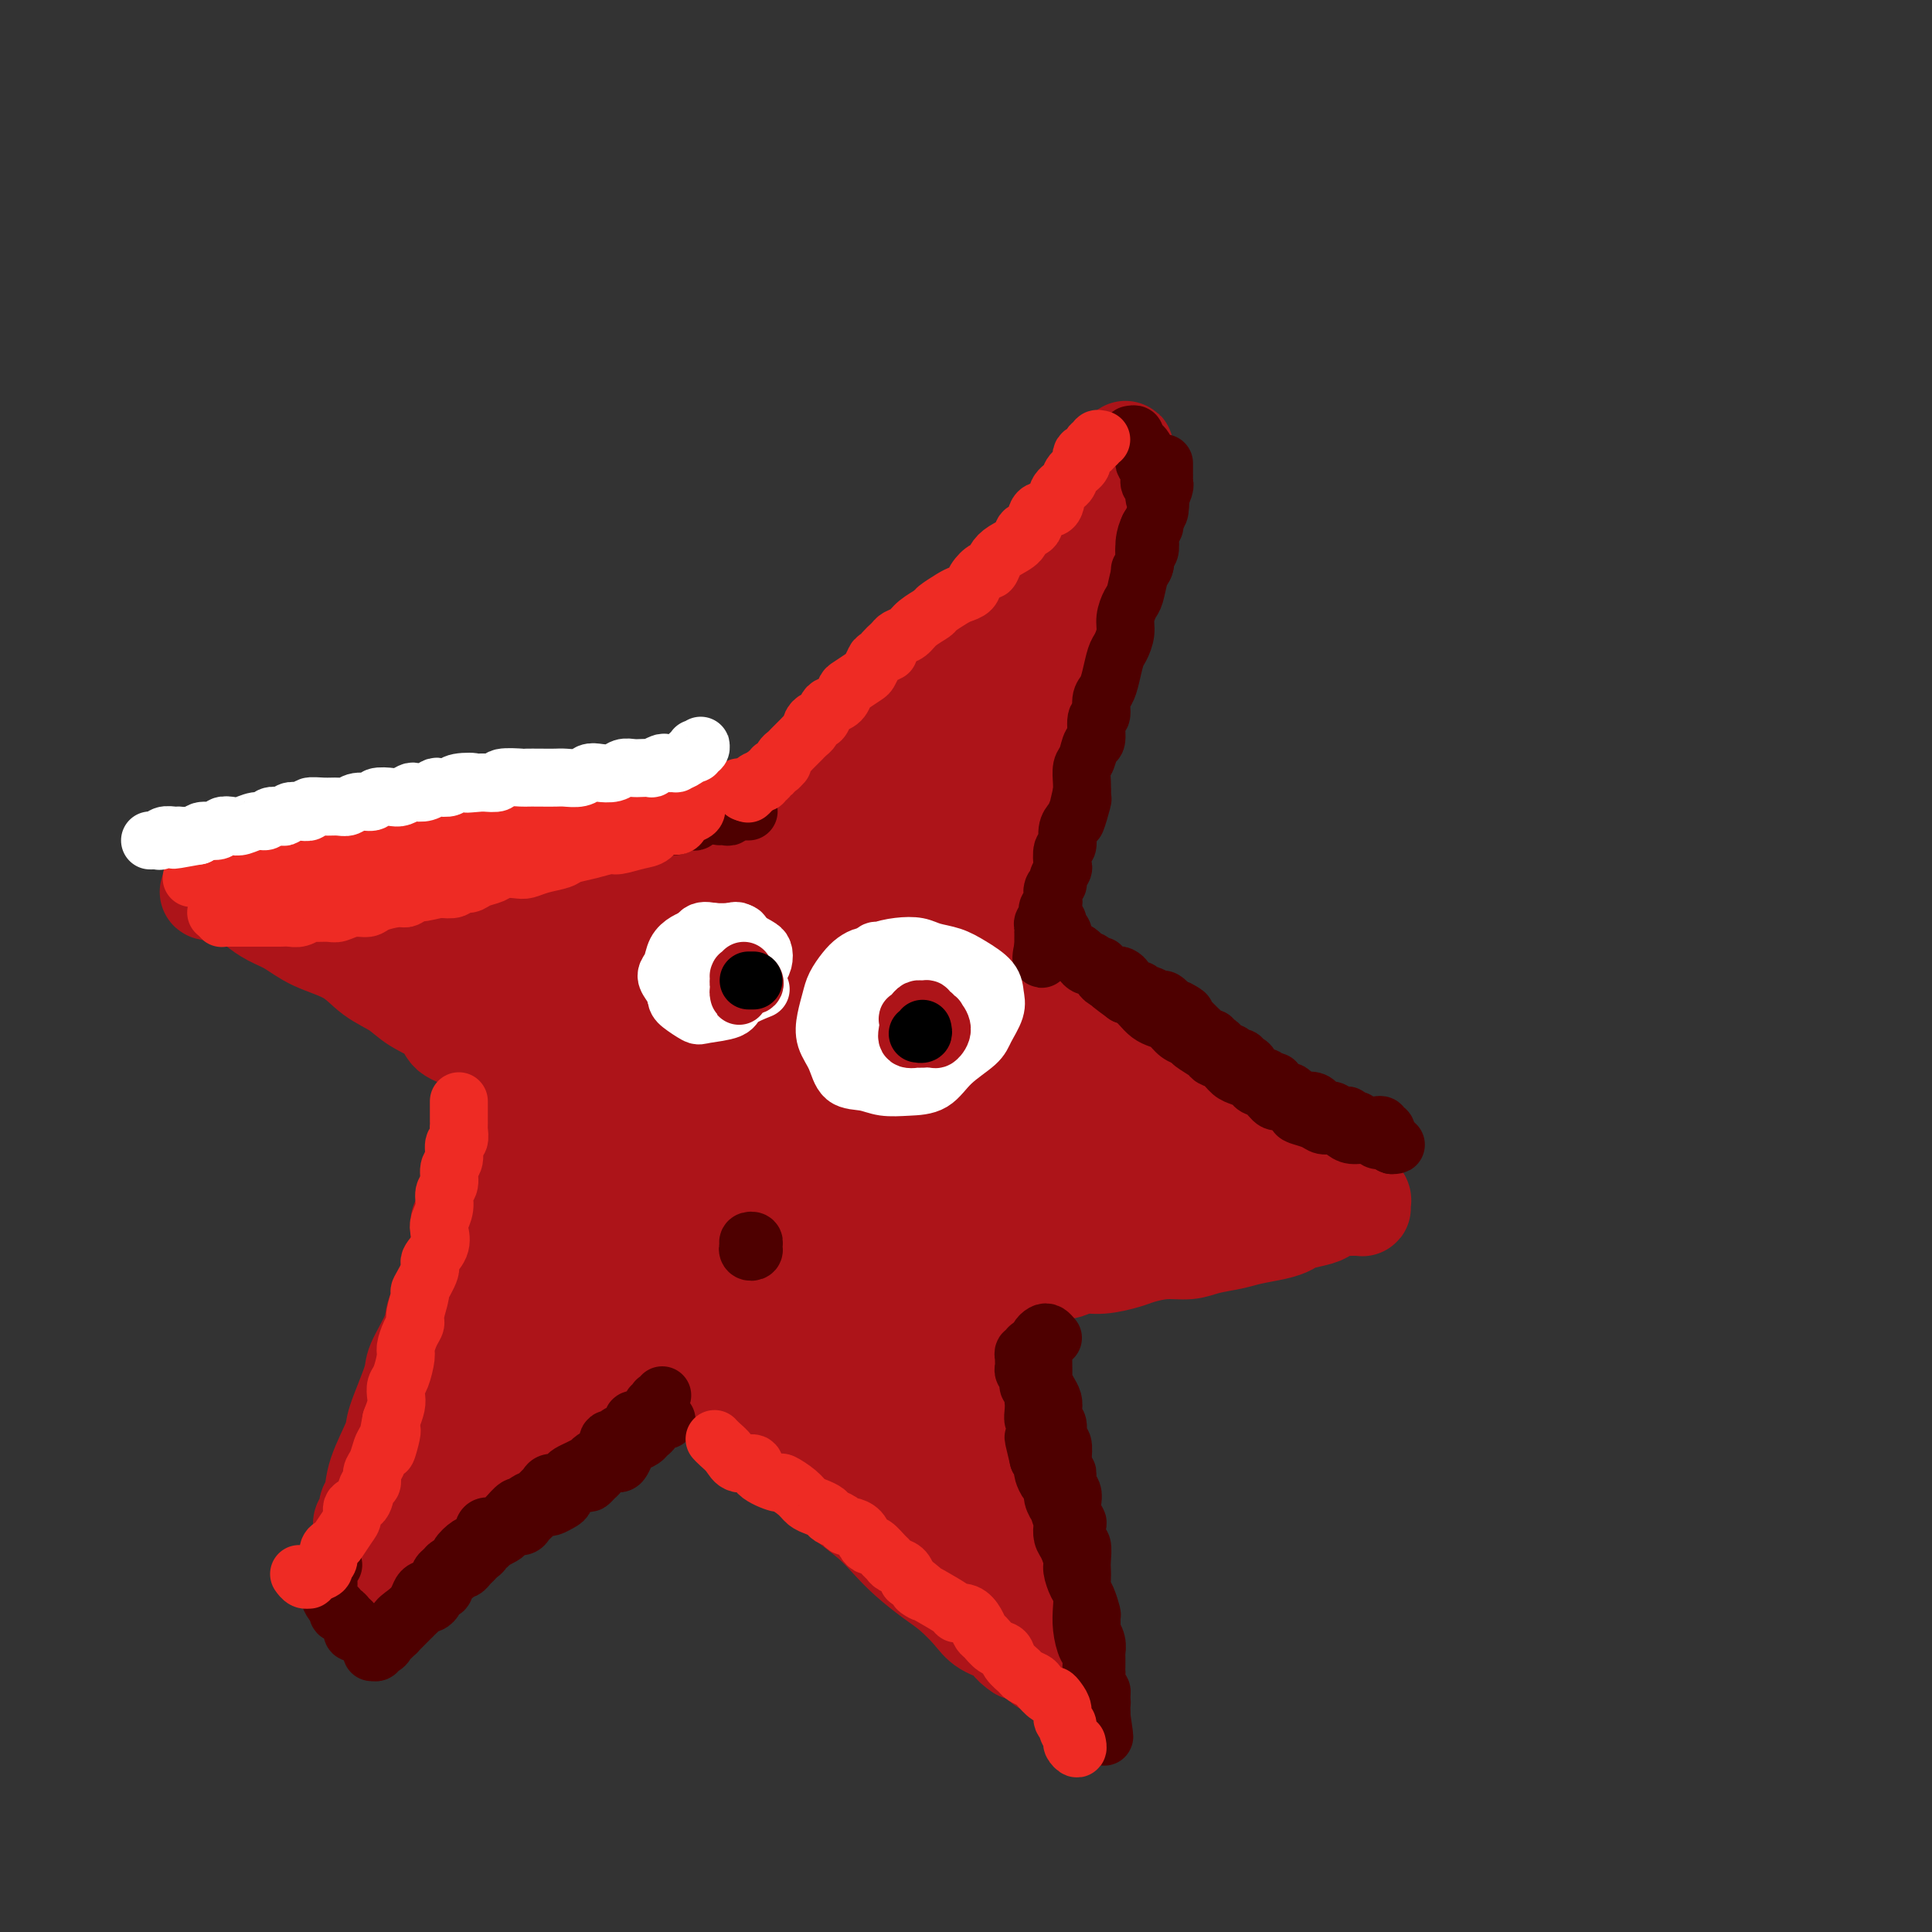 <svg viewBox='0 0 400 400' version='1.1' xmlns='http://www.w3.org/2000/svg' xmlns:xlink='http://www.w3.org/1999/xlink'><rect x="0" y="0" width="400" height="400" fill="#333333" stroke="none"/><g fill='none' stroke='rgb(173,20,25)' stroke-width='20' stroke-linecap='round' stroke-linejoin='round'><path d='M154,184c0.023,0.118 0.046,0.236 0,0c-0.046,-0.236 -0.162,-0.827 0,-1c0.162,-0.173 0.603,0.070 1,0c0.397,-0.070 0.752,-0.453 1,-1c0.248,-0.547 0.389,-1.257 1,-2c0.611,-0.743 1.693,-1.517 3,-3c1.307,-1.483 2.840,-3.674 4,-5c1.160,-1.326 1.947,-1.785 3,-3c1.053,-1.215 2.372,-3.185 4,-5c1.628,-1.815 3.566,-3.476 5,-5c1.434,-1.524 2.365,-2.911 4,-5c1.635,-2.089 3.975,-4.879 6,-7c2.025,-2.121 3.736,-3.573 6,-6c2.264,-2.427 5.080,-5.830 7,-8c1.920,-2.170 2.945,-3.106 5,-5c2.055,-1.894 5.141,-4.747 7,-7c1.859,-2.253 2.490,-3.907 4,-6c1.510,-2.093 3.900,-4.627 6,-7c2.100,-2.373 3.911,-4.586 5,-6c1.089,-1.414 1.454,-2.029 2,-3c0.546,-0.971 1.271,-2.299 2,-3c0.729,-0.701 1.463,-0.774 2,-1c0.537,-0.226 0.877,-0.604 1,-1c0.123,-0.396 0.030,-0.811 0,-1c-0.030,-0.189 0.002,-0.154 0,0c-0.002,0.154 -0.039,0.426 0,1c0.039,0.574 0.154,1.450 0,2c-0.154,0.550 -0.577,0.775 -1,1'/><path d='M232,97c-0.312,1.277 -0.591,2.970 -1,4c-0.409,1.030 -0.949,1.396 -1,2c-0.051,0.604 0.386,1.447 0,3c-0.386,1.553 -1.594,3.816 -2,5c-0.406,1.184 -0.011,1.289 0,3c0.011,1.711 -0.364,5.029 -1,7c-0.636,1.971 -1.535,2.595 -2,4c-0.465,1.405 -0.495,3.592 -1,6c-0.505,2.408 -1.483,5.035 -2,7c-0.517,1.965 -0.572,3.266 -1,5c-0.428,1.734 -1.229,3.902 -2,6c-0.771,2.098 -1.511,4.125 -2,6c-0.489,1.875 -0.727,3.596 -1,5c-0.273,1.404 -0.580,2.489 -1,4c-0.420,1.511 -0.953,3.447 -1,5c-0.047,1.553 0.394,2.724 0,4c-0.394,1.276 -1.621,2.658 -2,4c-0.379,1.342 0.091,2.643 0,4c-0.091,1.357 -0.741,2.768 -1,4c-0.259,1.232 -0.126,2.284 0,3c0.126,0.716 0.244,1.096 0,2c-0.244,0.904 -0.850,2.332 -1,3c-0.150,0.668 0.157,0.575 0,1c-0.157,0.425 -0.778,1.367 -1,2c-0.222,0.633 -0.046,0.958 0,1c0.046,0.042 -0.037,-0.199 0,0c0.037,0.199 0.196,0.837 0,1c-0.196,0.163 -0.745,-0.148 -1,0c-0.255,0.148 -0.216,0.757 0,1c0.216,0.243 0.608,0.122 1,0'/><path d='M209,199c-3.560,15.619 -0.958,3.667 0,-1c0.958,-4.667 0.274,-2.048 0,-1c-0.274,1.048 -0.137,0.524 0,0'/><path d='M212,206c-0.122,0.032 -0.244,0.064 0,0c0.244,-0.064 0.853,-0.224 1,0c0.147,0.224 -0.169,0.834 0,1c0.169,0.166 0.822,-0.110 1,0c0.178,0.110 -0.118,0.606 0,1c0.118,0.394 0.650,0.687 1,1c0.350,0.313 0.516,0.648 1,1c0.484,0.352 1.285,0.723 2,1c0.715,0.277 1.345,0.459 2,1c0.655,0.541 1.334,1.439 2,2c0.666,0.561 1.318,0.783 2,1c0.682,0.217 1.394,0.429 2,1c0.606,0.571 1.104,1.500 2,2c0.896,0.500 2.188,0.572 3,1c0.812,0.428 1.143,1.214 2,2c0.857,0.786 2.240,1.572 3,2c0.760,0.428 0.899,0.499 2,1c1.101,0.501 3.166,1.433 4,2c0.834,0.567 0.436,0.768 1,1c0.564,0.232 2.088,0.495 3,1c0.912,0.505 1.211,1.253 2,2c0.789,0.747 2.068,1.495 3,2c0.932,0.505 1.518,0.769 2,1c0.482,0.231 0.862,0.429 2,1c1.138,0.571 3.034,1.515 4,2c0.966,0.485 1.001,0.511 2,1c0.999,0.489 2.961,1.439 4,2c1.039,0.561 1.154,0.732 2,1c0.846,0.268 2.423,0.634 4,1'/><path d='M271,241c9.655,5.765 4.293,2.676 3,2c-1.293,-0.676 1.482,1.061 3,2c1.518,0.939 1.780,1.078 2,1c0.220,-0.078 0.400,-0.375 1,0c0.600,0.375 1.622,1.421 2,2c0.378,0.579 0.114,0.691 0,1c-0.114,0.309 -0.076,0.815 0,1c0.076,0.185 0.190,0.049 0,0c-0.190,-0.049 -0.684,-0.010 -1,0c-0.316,0.010 -0.453,-0.008 -1,0c-0.547,0.008 -1.505,0.044 -2,0c-0.495,-0.044 -0.527,-0.166 -1,0c-0.473,0.166 -1.388,0.622 -2,1c-0.612,0.378 -0.922,0.679 -2,1c-1.078,0.321 -2.923,0.664 -4,1c-1.077,0.336 -1.387,0.667 -2,1c-0.613,0.333 -1.531,0.668 -3,1c-1.469,0.332 -3.490,0.663 -5,1c-1.510,0.337 -2.509,0.682 -4,1c-1.491,0.318 -3.475,0.610 -5,1c-1.525,0.390 -2.592,0.879 -4,1c-1.408,0.121 -3.156,-0.126 -5,0c-1.844,0.126 -3.782,0.626 -5,1c-1.218,0.374 -1.714,0.622 -3,1c-1.286,0.378 -3.361,0.886 -5,1c-1.639,0.114 -2.841,-0.165 -4,0c-1.159,0.165 -2.273,0.775 -3,1c-0.727,0.225 -1.065,0.064 -2,0c-0.935,-0.064 -2.468,-0.032 -4,0'/><path d='M215,263c-7.698,1.238 -2.444,0.332 -1,0c1.444,-0.332 -0.923,-0.089 -2,0c-1.077,0.089 -0.863,0.025 -1,0c-0.137,-0.025 -0.626,-0.009 -1,0c-0.374,0.009 -0.632,0.013 -1,0c-0.368,-0.013 -0.844,-0.042 -1,0c-0.156,0.042 0.010,0.156 0,0c-0.010,-0.156 -0.195,-0.580 0,-1c0.195,-0.420 0.770,-0.834 1,-1c0.230,-0.166 0.115,-0.083 0,0'/><path d='M202,268c-0.111,0.446 -0.223,0.892 0,1c0.223,0.108 0.780,-0.124 1,0c0.220,0.124 0.102,0.602 0,1c-0.102,0.398 -0.187,0.716 0,1c0.187,0.284 0.646,0.534 1,1c0.354,0.466 0.605,1.149 1,2c0.395,0.851 0.936,1.869 1,3c0.064,1.131 -0.349,2.375 0,4c0.349,1.625 1.459,3.630 2,5c0.541,1.370 0.511,2.104 1,4c0.489,1.896 1.496,4.956 2,7c0.504,2.044 0.506,3.074 1,5c0.494,1.926 1.480,4.748 2,7c0.520,2.252 0.573,3.933 1,6c0.427,2.067 1.228,4.521 2,7c0.772,2.479 1.513,4.984 2,7c0.487,2.016 0.718,3.543 1,5c0.282,1.457 0.616,2.843 1,4c0.384,1.157 0.818,2.084 1,3c0.182,0.916 0.113,1.822 0,3c-0.113,1.178 -0.268,2.628 0,3c0.268,0.372 0.960,-0.334 1,0c0.040,0.334 -0.574,1.709 -1,2c-0.426,0.291 -0.666,-0.503 -1,-1c-0.334,-0.497 -0.764,-0.697 -1,-1c-0.236,-0.303 -0.280,-0.710 -1,-1c-0.720,-0.290 -2.117,-0.463 -3,-1c-0.883,-0.537 -1.252,-1.439 -2,-2c-0.748,-0.561 -1.874,-0.780 -3,-1'/><path d='M211,342c-2.173,-1.365 -2.106,-2.279 -3,-3c-0.894,-0.721 -2.749,-1.249 -4,-2c-1.251,-0.751 -1.899,-1.726 -3,-3c-1.101,-1.274 -2.656,-2.847 -4,-4c-1.344,-1.153 -2.477,-1.886 -4,-3c-1.523,-1.114 -3.435,-2.607 -5,-4c-1.565,-1.393 -2.783,-2.685 -4,-4c-1.217,-1.315 -2.433,-2.655 -4,-4c-1.567,-1.345 -3.486,-2.697 -5,-4c-1.514,-1.303 -2.622,-2.557 -4,-4c-1.378,-1.443 -3.026,-3.076 -4,-4c-0.974,-0.924 -1.276,-1.139 -2,-2c-0.724,-0.861 -1.872,-2.367 -3,-3c-1.128,-0.633 -2.238,-0.392 -3,-1c-0.762,-0.608 -1.177,-2.065 -2,-3c-0.823,-0.935 -2.053,-1.350 -3,-2c-0.947,-0.650 -1.612,-1.537 -2,-2c-0.388,-0.463 -0.500,-0.502 -1,-1c-0.500,-0.498 -1.387,-1.454 -2,-2c-0.613,-0.546 -0.953,-0.681 -1,-1c-0.047,-0.319 0.198,-0.821 0,-1c-0.198,-0.179 -0.837,-0.034 -1,0c-0.163,0.034 0.152,-0.042 0,0c-0.152,0.042 -0.772,0.204 -1,0c-0.228,-0.204 -0.065,-0.772 0,-1c0.065,-0.228 0.033,-0.114 0,0'/><path d='M154,277c-0.333,0.000 -0.666,0.000 -1,0c-0.334,-0.000 -0.668,-0.001 -1,0c-0.332,0.001 -0.660,0.003 -1,0c-0.340,-0.003 -0.692,-0.013 -1,0c-0.308,0.013 -0.574,0.048 -1,0c-0.426,-0.048 -1.013,-0.178 -2,0c-0.987,0.178 -2.375,0.665 -3,1c-0.625,0.335 -0.487,0.516 -1,1c-0.513,0.484 -1.677,1.269 -3,2c-1.323,0.731 -2.806,1.409 -4,2c-1.194,0.591 -2.098,1.096 -3,2c-0.902,0.904 -1.803,2.208 -3,3c-1.197,0.792 -2.692,1.073 -4,2c-1.308,0.927 -2.431,2.502 -4,4c-1.569,1.498 -3.585,2.921 -5,4c-1.415,1.079 -2.230,1.814 -4,3c-1.770,1.186 -4.494,2.821 -6,4c-1.506,1.179 -1.793,1.901 -3,3c-1.207,1.099 -3.334,2.574 -5,4c-1.666,1.426 -2.871,2.801 -4,4c-1.129,1.199 -2.182,2.220 -3,3c-0.818,0.780 -1.400,1.319 -2,2c-0.600,0.681 -1.219,1.504 -2,2c-0.781,0.496 -1.726,0.666 -2,1c-0.274,0.334 0.123,0.833 0,1c-0.123,0.167 -0.765,0.004 -1,0c-0.235,-0.004 -0.063,0.153 0,0c0.063,-0.153 0.018,-0.615 0,-1c-0.018,-0.385 -0.009,-0.692 0,-1'/><path d='M85,323c-7.933,6.000 -2.267,1.000 0,-1c2.267,-2.000 1.133,-1.000 0,0'/><path d='M76,315c0.105,0.397 0.209,0.793 0,1c-0.209,0.207 -0.732,0.223 -1,0c-0.268,-0.223 -0.281,-0.685 0,-1c0.281,-0.315 0.857,-0.483 1,-1c0.143,-0.517 -0.147,-1.382 0,-2c0.147,-0.618 0.730,-0.988 1,-2c0.270,-1.012 0.227,-2.666 1,-5c0.773,-2.334 2.361,-5.349 3,-7c0.639,-1.651 0.327,-1.939 1,-4c0.673,-2.061 2.331,-5.895 3,-8c0.669,-2.105 0.350,-2.482 1,-4c0.650,-1.518 2.268,-4.177 3,-6c0.732,-1.823 0.578,-2.811 1,-4c0.422,-1.189 1.419,-2.579 2,-4c0.581,-1.421 0.744,-2.872 1,-4c0.256,-1.128 0.604,-1.934 1,-3c0.396,-1.066 0.838,-2.394 1,-3c0.162,-0.606 0.043,-0.492 0,-1c-0.043,-0.508 -0.012,-1.639 0,-2c0.012,-0.361 0.003,0.048 0,0c-0.003,-0.048 -0.001,-0.551 0,-1c0.001,-0.449 0.000,-0.842 0,-1c-0.000,-0.158 -0.000,-0.079 0,0'/><path d='M148,185c-0.368,-0.113 -0.735,-0.227 -1,0c-0.265,0.227 -0.426,0.794 -1,1c-0.574,0.206 -1.559,0.052 -2,0c-0.441,-0.052 -0.336,-0.003 -1,0c-0.664,0.003 -2.097,-0.039 -3,0c-0.903,0.039 -1.276,0.158 -2,0c-0.724,-0.158 -1.798,-0.594 -4,-1c-2.202,-0.406 -5.533,-0.784 -8,-1c-2.467,-0.216 -4.072,-0.272 -6,0c-1.928,0.272 -4.179,0.873 -7,1c-2.821,0.127 -6.212,-0.218 -9,0c-2.788,0.218 -4.974,1.001 -7,1c-2.026,-0.001 -3.891,-0.785 -6,-1c-2.109,-0.215 -4.462,0.139 -6,0c-1.538,-0.139 -2.259,-0.769 -4,-1c-1.741,-0.231 -4.501,-0.062 -6,0c-1.499,0.062 -1.739,0.015 -3,0c-1.261,-0.015 -3.545,-0.000 -5,0c-1.455,0.000 -2.081,-0.015 -3,0c-0.919,0.015 -2.130,0.060 -3,0c-0.870,-0.060 -1.399,-0.227 -2,0c-0.601,0.227 -1.274,0.846 -2,1c-0.726,0.154 -1.505,-0.159 -2,0c-0.495,0.159 -0.707,0.788 -1,1c-0.293,0.212 -0.666,0.005 -1,0c-0.334,-0.005 -0.628,0.191 -1,0c-0.372,-0.191 -0.820,-0.769 -1,-1c-0.180,-0.231 -0.090,-0.116 0,0'/><path d='M51,185c-15.169,-0.226 -4.591,-0.793 -1,-1c3.591,-0.207 0.195,-0.056 -1,0c-1.195,0.056 -0.188,0.015 0,0c0.188,-0.015 -0.444,-0.006 -1,0c-0.556,0.006 -1.036,0.007 -1,0c0.036,-0.007 0.589,-0.024 1,0c0.411,0.024 0.678,0.090 1,0c0.322,-0.090 0.697,-0.334 1,0c0.303,0.334 0.535,1.248 1,2c0.465,0.752 1.163,1.344 2,2c0.837,0.656 1.815,1.376 3,2c1.185,0.624 2.579,1.153 4,2c1.421,0.847 2.871,2.012 5,3c2.129,0.988 4.938,1.800 7,3c2.062,1.200 3.376,2.787 5,4c1.624,1.213 3.558,2.053 5,3c1.442,0.947 2.393,2.001 4,3c1.607,0.999 3.868,1.941 5,3c1.132,1.059 1.133,2.234 2,3c0.867,0.766 2.601,1.122 4,2c1.399,0.878 2.465,2.276 3,3c0.535,0.724 0.540,0.772 1,1c0.460,0.228 1.376,0.636 2,1c0.624,0.364 0.955,0.685 1,1c0.045,0.315 -0.198,0.626 0,1c0.198,0.374 0.837,0.812 1,1c0.163,0.188 -0.148,0.128 0,0c0.148,-0.128 0.757,-0.322 1,0c0.243,0.322 0.122,1.161 0,2'/><path d='M106,226c2.260,2.484 0.409,1.193 0,1c-0.409,-0.193 0.622,0.712 1,1c0.378,0.288 0.101,-0.040 0,0c-0.101,0.040 -0.027,0.448 0,1c0.027,0.552 0.008,1.248 0,2c-0.008,0.752 -0.006,1.560 0,2c0.006,0.440 0.015,0.513 0,1c-0.015,0.487 -0.056,1.388 0,2c0.056,0.612 0.207,0.933 0,1c-0.207,0.067 -0.772,-0.122 -1,0c-0.228,0.122 -0.117,0.553 0,1c0.117,0.447 0.242,0.908 0,1c-0.242,0.092 -0.849,-0.185 -1,0c-0.151,0.185 0.156,0.833 0,1c-0.156,0.167 -0.773,-0.147 -1,0c-0.227,0.147 -0.065,0.757 0,1c0.065,0.243 0.031,0.120 0,0c-0.031,-0.120 -0.060,-0.238 0,0c0.060,0.238 0.208,0.833 0,1c-0.208,0.167 -0.774,-0.095 -1,0c-0.226,0.095 -0.113,0.548 0,1'/><path d='M103,243c-0.558,0.846 0.046,-0.539 0,-1c-0.046,-0.461 -0.740,0.001 -1,0c-0.260,-0.001 -0.084,-0.465 0,-1c0.084,-0.535 0.075,-1.140 0,-2c-0.075,-0.860 -0.217,-1.976 0,-3c0.217,-1.024 0.792,-1.957 1,-4c0.208,-2.043 0.049,-5.197 0,-8c-0.049,-2.803 0.011,-5.256 0,-7c-0.011,-1.744 -0.093,-2.781 0,-4c0.093,-1.219 0.363,-2.621 0,-4c-0.363,-1.379 -1.358,-2.737 -2,-4c-0.642,-1.263 -0.931,-2.432 -1,-3c-0.069,-0.568 0.083,-0.534 0,-1c-0.083,-0.466 -0.399,-1.433 -1,-2c-0.601,-0.567 -1.485,-0.734 -2,-1c-0.515,-0.266 -0.660,-0.630 -1,-1c-0.340,-0.370 -0.875,-0.746 -1,-1c-0.125,-0.254 0.159,-0.388 0,-1c-0.159,-0.612 -0.759,-1.704 -1,-2c-0.241,-0.296 -0.121,0.203 0,0c0.121,-0.203 0.243,-1.108 0,-2c-0.243,-0.892 -0.850,-1.771 -1,-2c-0.150,-0.229 0.158,0.193 0,0c-0.158,-0.193 -0.783,-1.002 -1,-1c-0.217,0.002 -0.027,0.815 0,1c0.027,0.185 -0.108,-0.258 0,0c0.108,0.258 0.459,1.217 1,2c0.541,0.783 1.270,1.392 2,2'/><path d='M95,193c0.953,1.278 2.337,2.473 3,3c0.663,0.527 0.606,0.385 2,1c1.394,0.615 4.238,1.988 6,3c1.762,1.012 2.440,1.663 4,2c1.560,0.337 4.001,0.359 7,0c2.999,-0.359 6.555,-1.098 9,-2c2.445,-0.902 3.777,-1.966 5,-3c1.223,-1.034 2.335,-2.038 4,-3c1.665,-0.962 3.883,-1.880 5,-3c1.117,-1.120 1.133,-2.440 1,-3c-0.133,-0.560 -0.414,-0.358 -1,0c-0.586,0.358 -1.478,0.874 -2,1c-0.522,0.126 -0.675,-0.138 -1,0c-0.325,0.138 -0.823,0.677 -1,1c-0.177,0.323 -0.035,0.429 0,1c0.035,0.571 -0.039,1.606 0,2c0.039,0.394 0.189,0.148 1,0c0.811,-0.148 2.283,-0.197 4,-1c1.717,-0.803 3.679,-2.359 5,-3c1.321,-0.641 2.002,-0.366 3,-1c0.998,-0.634 2.315,-2.177 3,-3c0.685,-0.823 0.738,-0.925 0,-1c-0.738,-0.075 -2.269,-0.121 -3,0c-0.731,0.121 -0.663,0.411 -1,1c-0.337,0.589 -1.078,1.478 -1,2c0.078,0.522 0.975,0.677 1,1c0.025,0.323 -0.822,0.813 0,1c0.822,0.187 3.313,0.071 5,0c1.687,-0.071 2.570,-0.096 4,-1c1.430,-0.904 3.409,-2.687 5,-4c1.591,-1.313 2.796,-2.157 4,-3'/><path d='M166,181c2.359,-1.473 1.757,-1.154 2,-2c0.243,-0.846 1.332,-2.855 2,-4c0.668,-1.145 0.914,-1.425 1,-2c0.086,-0.575 0.012,-1.446 0,-2c-0.012,-0.554 0.038,-0.793 0,-1c-0.038,-0.207 -0.165,-0.384 0,-1c0.165,-0.616 0.622,-1.670 1,-2c0.378,-0.330 0.678,0.066 1,0c0.322,-0.066 0.666,-0.594 1,-1c0.334,-0.406 0.657,-0.689 1,-1c0.343,-0.311 0.707,-0.650 1,-1c0.293,-0.350 0.517,-0.713 1,-1c0.483,-0.287 1.226,-0.500 2,-1c0.774,-0.500 1.577,-1.289 2,-2c0.423,-0.711 0.464,-1.344 1,-2c0.536,-0.656 1.566,-1.334 2,-2c0.434,-0.666 0.274,-1.320 1,-2c0.726,-0.680 2.340,-1.385 3,-2c0.660,-0.615 0.366,-1.138 1,-2c0.634,-0.862 2.197,-2.062 3,-3c0.803,-0.938 0.845,-1.614 1,-2c0.155,-0.386 0.422,-0.483 1,-1c0.578,-0.517 1.468,-1.453 2,-2c0.532,-0.547 0.707,-0.706 1,-1c0.293,-0.294 0.706,-0.724 1,-1c0.294,-0.276 0.471,-0.397 1,-1c0.529,-0.603 1.410,-1.689 2,-2c0.590,-0.311 0.890,0.154 1,0c0.110,-0.154 0.030,-0.926 0,-1c-0.030,-0.074 -0.008,0.550 0,1c0.008,0.450 0.004,0.725 0,1'/><path d='M202,138c4.017,-4.040 -0.939,0.361 -3,3c-2.061,2.639 -1.225,3.515 -2,5c-0.775,1.485 -3.162,3.578 -6,7c-2.838,3.422 -6.129,8.173 -9,12c-2.871,3.827 -5.323,6.730 -8,10c-2.677,3.270 -5.578,6.906 -9,11c-3.422,4.094 -7.366,8.647 -10,12c-2.634,3.353 -3.958,5.505 -5,7c-1.042,1.495 -1.803,2.333 -2,3c-0.197,0.667 0.172,1.165 0,1c-0.172,-0.165 -0.883,-0.991 0,-3c0.883,-2.009 3.359,-5.201 5,-8c1.641,-2.799 2.445,-5.206 3,-7c0.555,-1.794 0.860,-2.974 1,-4c0.140,-1.026 0.116,-1.899 -1,-2c-1.116,-0.101 -3.322,0.568 -6,2c-2.678,1.432 -5.827,3.626 -8,6c-2.173,2.374 -3.368,4.927 -5,8c-1.632,3.073 -3.700,6.667 -5,9c-1.300,2.333 -1.832,3.405 -2,5c-0.168,1.595 0.027,3.712 0,5c-0.027,1.288 -0.277,1.748 0,2c0.277,0.252 1.081,0.297 2,-1c0.919,-1.297 1.955,-3.935 3,-6c1.045,-2.065 2.100,-3.559 3,-6c0.900,-2.441 1.645,-5.831 2,-8c0.355,-2.169 0.322,-3.117 0,-4c-0.322,-0.883 -0.932,-1.701 -2,-1c-1.068,0.701 -2.595,2.919 -4,5c-1.405,2.081 -2.687,4.023 -4,7c-1.313,2.977 -2.656,6.988 -4,11'/><path d='M126,219c-1.843,3.992 -2.450,4.973 -3,7c-0.550,2.027 -1.042,5.101 -1,7c0.042,1.899 0.618,2.623 1,3c0.382,0.377 0.571,0.406 1,0c0.429,-0.406 1.096,-1.247 2,-3c0.904,-1.753 2.043,-4.418 3,-7c0.957,-2.582 1.733,-5.080 2,-7c0.267,-1.920 0.026,-3.262 0,-4c-0.026,-0.738 0.163,-0.873 0,-1c-0.163,-0.127 -0.676,-0.248 -2,1c-1.324,1.248 -3.457,3.864 -5,6c-1.543,2.136 -2.496,3.793 -4,7c-1.504,3.207 -3.560,7.963 -5,11c-1.440,3.037 -2.266,4.356 -3,7c-0.734,2.644 -1.378,6.612 -2,9c-0.622,2.388 -1.224,3.197 -1,4c0.224,0.803 1.272,1.600 2,2c0.728,0.400 1.136,0.405 2,0c0.864,-0.405 2.183,-1.218 3,-3c0.817,-1.782 1.131,-4.534 2,-6c0.869,-1.466 2.294,-1.647 3,-2c0.706,-0.353 0.695,-0.876 0,0c-0.695,0.876 -2.074,3.153 -3,5c-0.926,1.847 -1.400,3.264 -3,6c-1.600,2.736 -4.324,6.790 -6,10c-1.676,3.210 -2.302,5.576 -3,8c-0.698,2.424 -1.469,4.906 -2,7c-0.531,2.094 -0.823,3.798 -1,5c-0.177,1.202 -0.240,1.900 0,2c0.240,0.100 0.783,-0.400 1,-1c0.217,-0.600 0.109,-1.300 0,-2'/><path d='M104,290c-0.188,2.428 1.844,-1.003 2,-2c0.156,-0.997 -1.562,0.439 -2,1c-0.438,0.561 0.405,0.247 0,1c-0.405,0.753 -2.059,2.572 -3,4c-0.941,1.428 -1.171,2.464 -2,4c-0.829,1.536 -2.257,3.571 -3,5c-0.743,1.429 -0.800,2.251 -1,3c-0.200,0.749 -0.543,1.425 -1,2c-0.457,0.575 -1.028,1.051 -1,1c0.028,-0.051 0.655,-0.627 1,-1c0.345,-0.373 0.410,-0.541 1,-1c0.590,-0.459 1.707,-1.209 3,-3c1.293,-1.791 2.762,-4.623 4,-7c1.238,-2.377 2.243,-4.299 4,-8c1.757,-3.701 4.265,-9.183 6,-14c1.735,-4.817 2.697,-8.970 4,-14c1.303,-5.030 2.947,-10.936 4,-15c1.053,-4.064 1.515,-6.287 2,-9c0.485,-2.713 0.991,-5.917 1,-8c0.009,-2.083 -0.480,-3.046 -1,-4c-0.520,-0.954 -1.069,-1.900 -2,-3c-0.931,-1.100 -2.242,-2.356 -3,-3c-0.758,-0.644 -0.963,-0.676 -2,0c-1.037,0.676 -2.906,2.061 -4,3c-1.094,0.939 -1.415,1.431 -2,2c-0.585,0.569 -1.436,1.216 -2,2c-0.564,0.784 -0.842,1.704 -1,2c-0.158,0.296 -0.197,-0.034 0,0c0.197,0.034 0.630,0.432 1,0c0.370,-0.432 0.677,-1.695 1,-3c0.323,-1.305 0.661,-2.653 1,-4'/><path d='M109,221c0.539,-1.238 0.887,-1.834 1,-3c0.113,-1.166 -0.008,-2.901 0,-4c0.008,-1.099 0.147,-1.563 0,-2c-0.147,-0.437 -0.578,-0.849 -1,-1c-0.422,-0.151 -0.835,-0.043 -1,0c-0.165,0.043 -0.083,0.022 0,0'/><path d='M117,217c0.454,0.269 0.908,0.538 2,1c1.092,0.462 2.821,1.115 4,2c1.179,0.885 1.806,2.000 3,4c1.194,2.000 2.954,4.883 4,8c1.046,3.117 1.379,6.468 2,9c0.621,2.532 1.529,4.246 2,6c0.471,1.754 0.506,3.549 1,5c0.494,1.451 1.449,2.560 2,3c0.551,0.440 0.698,0.212 1,0c0.302,-0.212 0.759,-0.406 1,-1c0.241,-0.594 0.267,-1.587 0,-2c-0.267,-0.413 -0.828,-0.245 -1,0c-0.172,0.245 0.045,0.569 0,1c-0.045,0.431 -0.351,0.970 -1,2c-0.649,1.030 -1.639,2.550 -2,4c-0.361,1.450 -0.091,2.829 0,4c0.091,1.171 0.003,2.136 0,3c-0.003,0.864 0.081,1.629 0,2c-0.081,0.371 -0.325,0.348 0,0c0.325,-0.348 1.220,-1.022 2,-2c0.780,-0.978 1.447,-2.258 2,-3c0.553,-0.742 0.994,-0.944 1,-1c0.006,-0.056 -0.422,0.033 -1,0c-0.578,-0.033 -1.306,-0.188 -2,1c-0.694,1.188 -1.352,3.719 -2,5c-0.648,1.281 -1.284,1.313 -2,2c-0.716,0.687 -1.512,2.029 -2,3c-0.488,0.971 -0.667,1.569 -1,2c-0.333,0.431 -0.820,0.693 -1,1c-0.180,0.307 -0.051,0.659 0,1c0.051,0.341 0.026,0.670 0,1'/><path d='M129,278c-1.187,1.886 0.845,-0.900 2,-2c1.155,-1.100 1.432,-0.516 2,-1c0.568,-0.484 1.426,-2.038 3,-3c1.574,-0.962 3.863,-1.333 6,-2c2.137,-0.667 4.121,-1.630 6,-3c1.879,-1.370 3.654,-3.147 5,-4c1.346,-0.853 2.265,-0.783 3,-1c0.735,-0.217 1.287,-0.722 2,-1c0.713,-0.278 1.587,-0.327 2,0c0.413,0.327 0.367,1.032 0,2c-0.367,0.968 -1.053,2.199 -1,3c0.053,0.801 0.844,1.171 1,2c0.156,0.829 -0.324,2.118 0,3c0.324,0.882 1.453,1.358 2,2c0.547,0.642 0.513,1.449 1,2c0.487,0.551 1.497,0.845 2,1c0.503,0.155 0.500,0.171 1,0c0.500,-0.171 1.504,-0.530 2,-1c0.496,-0.470 0.486,-1.050 1,-1c0.514,0.050 1.554,0.731 2,1c0.446,0.269 0.300,0.127 0,1c-0.300,0.873 -0.754,2.759 -1,4c-0.246,1.241 -0.284,1.835 0,3c0.284,1.165 0.888,2.901 1,4c0.112,1.099 -0.269,1.563 0,2c0.269,0.437 1.189,0.848 2,1c0.811,0.152 1.513,0.046 2,0c0.487,-0.046 0.759,-0.033 1,0c0.241,0.033 0.449,0.086 1,0c0.551,-0.086 1.443,-0.310 2,0c0.557,0.310 0.778,1.155 1,2'/><path d='M180,292c1.360,1.218 0.261,1.763 0,2c-0.261,0.237 0.315,0.168 1,1c0.685,0.832 1.478,2.567 2,3c0.522,0.433 0.773,-0.435 1,0c0.227,0.435 0.432,2.175 1,3c0.568,0.825 1.500,0.736 2,1c0.500,0.264 0.568,0.882 1,1c0.432,0.118 1.228,-0.264 2,0c0.772,0.264 1.520,1.174 2,2c0.480,0.826 0.692,1.568 1,2c0.308,0.432 0.711,0.553 1,1c0.289,0.447 0.462,1.220 1,2c0.538,0.780 1.440,1.567 2,2c0.560,0.433 0.776,0.512 1,1c0.224,0.488 0.455,1.383 1,2c0.545,0.617 1.403,0.954 2,1c0.597,0.046 0.934,-0.201 1,0c0.066,0.201 -0.139,0.848 0,1c0.139,0.152 0.624,-0.193 1,0c0.376,0.193 0.645,0.922 1,1c0.355,0.078 0.797,-0.495 1,-1c0.203,-0.505 0.166,-0.943 0,-1c-0.166,-0.057 -0.460,0.266 -1,0c-0.540,-0.266 -1.326,-1.121 -2,-2c-0.674,-0.879 -1.236,-1.781 -2,-3c-0.764,-1.219 -1.731,-2.754 -3,-4c-1.269,-1.246 -2.840,-2.204 -4,-3c-1.160,-0.796 -1.909,-1.430 -3,-3c-1.091,-1.570 -2.525,-4.077 -4,-7c-1.475,-2.923 -2.993,-6.264 -4,-9c-1.007,-2.736 -1.504,-4.868 -2,-7'/><path d='M180,278c-2.288,-5.183 -3.007,-6.639 -4,-9c-0.993,-2.361 -2.259,-5.626 -3,-8c-0.741,-2.374 -0.955,-3.857 -2,-6c-1.045,-2.143 -2.920,-4.945 -4,-7c-1.080,-2.055 -1.364,-3.362 -2,-5c-0.636,-1.638 -1.622,-3.607 -2,-5c-0.378,-1.393 -0.146,-2.210 -1,-3c-0.854,-0.790 -2.793,-1.552 -4,-2c-1.207,-0.448 -1.683,-0.584 -3,0c-1.317,0.584 -3.475,1.886 -5,4c-1.525,2.114 -2.416,5.041 -3,7c-0.584,1.959 -0.862,2.949 -1,4c-0.138,1.051 -0.138,2.162 0,3c0.138,0.838 0.412,1.402 1,1c0.588,-0.402 1.488,-1.771 2,-3c0.512,-1.229 0.636,-2.320 1,-5c0.364,-2.680 0.967,-6.950 1,-10c0.033,-3.050 -0.504,-4.880 -1,-7c-0.496,-2.120 -0.951,-4.530 -2,-6c-1.049,-1.470 -2.691,-1.999 -4,-2c-1.309,-0.001 -2.283,0.528 -4,2c-1.717,1.472 -4.176,3.888 -5,6c-0.824,2.112 -0.012,3.919 0,6c0.012,2.081 -0.775,4.435 0,7c0.775,2.565 3.114,5.341 5,7c1.886,1.659 3.320,2.199 5,3c1.680,0.801 3.605,1.861 6,2c2.395,0.139 5.261,-0.643 8,-2c2.739,-1.357 5.353,-3.288 7,-5c1.647,-1.712 2.328,-3.203 3,-5c0.672,-1.797 1.336,-3.898 2,-6'/><path d='M171,234c1.022,-2.164 1.076,-2.074 1,-2c-0.076,0.074 -0.281,0.133 -1,1c-0.719,0.867 -1.951,2.543 -3,4c-1.049,1.457 -1.915,2.694 -2,5c-0.085,2.306 0.610,5.682 1,8c0.390,2.318 0.475,3.577 1,5c0.525,1.423 1.491,3.010 2,4c0.509,0.990 0.560,1.383 1,2c0.440,0.617 1.269,1.459 2,2c0.731,0.541 1.363,0.782 2,1c0.637,0.218 1.280,0.414 2,1c0.720,0.586 1.516,1.564 2,2c0.484,0.436 0.655,0.331 1,1c0.345,0.669 0.862,2.112 1,3c0.138,0.888 -0.104,1.220 0,2c0.104,0.780 0.553,2.008 1,3c0.447,0.992 0.892,1.748 1,3c0.108,1.252 -0.121,2.999 0,4c0.121,1.001 0.591,1.257 1,2c0.409,0.743 0.758,1.972 1,3c0.242,1.028 0.376,1.855 1,2c0.624,0.145 1.739,-0.393 2,0c0.261,0.393 -0.330,1.716 0,2c0.330,0.284 1.582,-0.473 2,-1c0.418,-0.527 0.001,-0.826 0,-1c-0.001,-0.174 0.413,-0.223 0,-1c-0.413,-0.777 -1.652,-2.283 -2,-3c-0.348,-0.717 0.195,-0.646 0,-1c-0.195,-0.354 -1.130,-1.134 -2,-2c-0.870,-0.866 -1.677,-1.819 -2,-3c-0.323,-1.181 -0.161,-2.591 0,-4'/><path d='M184,276c-0.948,-3.151 -1.318,-4.028 -2,-6c-0.682,-1.972 -1.674,-5.039 -2,-7c-0.326,-1.961 0.016,-2.816 0,-4c-0.016,-1.184 -0.389,-2.697 -1,-4c-0.611,-1.303 -1.461,-2.397 -2,-4c-0.539,-1.603 -0.767,-3.716 -1,-5c-0.233,-1.284 -0.472,-1.738 -1,-3c-0.528,-1.262 -1.344,-3.330 -2,-5c-0.656,-1.670 -1.153,-2.942 -2,-4c-0.847,-1.058 -2.044,-1.904 -3,-3c-0.956,-1.096 -1.670,-2.443 -2,-3c-0.330,-0.557 -0.274,-0.323 -1,-1c-0.726,-0.677 -2.233,-2.263 -3,-3c-0.767,-0.737 -0.795,-0.623 -1,-1c-0.205,-0.377 -0.587,-1.246 -1,-2c-0.413,-0.754 -0.857,-1.395 -1,-2c-0.143,-0.605 0.015,-1.174 0,-2c-0.015,-0.826 -0.202,-1.909 0,-3c0.202,-1.091 0.794,-2.191 1,-3c0.206,-0.809 0.025,-1.327 0,-2c-0.025,-0.673 0.106,-1.502 0,-2c-0.106,-0.498 -0.448,-0.667 -1,-1c-0.552,-0.333 -1.315,-0.832 -2,-1c-0.685,-0.168 -1.293,-0.006 -2,0c-0.707,0.006 -1.515,-0.144 -2,0c-0.485,0.144 -0.648,0.580 -1,1c-0.352,0.420 -0.893,0.822 -1,1c-0.107,0.178 0.219,0.130 1,0c0.781,-0.130 2.018,-0.343 3,-1c0.982,-0.657 1.709,-1.759 3,-3c1.291,-1.241 3.145,-2.620 5,-4'/><path d='M163,199c2.573,-1.972 3.007,-2.901 4,-4c0.993,-1.099 2.545,-2.368 4,-4c1.455,-1.632 2.814,-3.628 4,-5c1.186,-1.372 2.201,-2.119 3,-3c0.799,-0.881 1.384,-1.895 2,-3c0.616,-1.105 1.265,-2.302 2,-3c0.735,-0.698 1.558,-0.896 2,-2c0.442,-1.104 0.503,-3.114 1,-4c0.497,-0.886 1.428,-0.647 2,-1c0.572,-0.353 0.784,-1.298 1,-2c0.216,-0.702 0.436,-1.162 1,-2c0.564,-0.838 1.471,-2.056 2,-3c0.529,-0.944 0.680,-1.615 1,-2c0.320,-0.385 0.807,-0.484 1,-1c0.193,-0.516 0.090,-1.449 0,-2c-0.090,-0.551 -0.167,-0.720 0,-1c0.167,-0.280 0.577,-0.672 1,-1c0.423,-0.328 0.858,-0.592 1,-1c0.142,-0.408 -0.010,-0.959 0,-1c0.010,-0.041 0.183,0.428 0,1c-0.183,0.572 -0.722,1.248 -1,2c-0.278,0.752 -0.295,1.582 -1,3c-0.705,1.418 -2.098,3.425 -3,6c-0.902,2.575 -1.312,5.717 -2,8c-0.688,2.283 -1.655,3.707 -3,7c-1.345,3.293 -3.067,8.457 -4,12c-0.933,3.543 -1.076,5.466 -2,9c-0.924,3.534 -2.629,8.679 -4,12c-1.371,3.321 -2.408,4.817 -3,7c-0.592,2.183 -0.741,5.052 -1,7c-0.259,1.948 -0.630,2.974 -1,4'/><path d='M170,232c-3.672,12.199 -0.351,4.197 1,1c1.351,-3.197 0.732,-1.588 1,-2c0.268,-0.412 1.424,-2.843 3,-6c1.576,-3.157 3.574,-7.040 5,-10c1.426,-2.960 2.282,-4.998 3,-7c0.718,-2.002 1.299,-3.969 2,-6c0.701,-2.031 1.524,-4.128 2,-5c0.476,-0.872 0.607,-0.520 0,0c-0.607,0.520 -1.953,1.210 -3,2c-1.047,0.790 -1.796,1.682 -3,4c-1.204,2.318 -2.865,6.064 -4,9c-1.135,2.936 -1.746,5.063 -2,7c-0.254,1.937 -0.151,3.684 0,5c0.151,1.316 0.351,2.200 1,3c0.649,0.800 1.748,1.516 3,1c1.252,-0.516 2.656,-2.264 4,-4c1.344,-1.736 2.629,-3.459 4,-5c1.371,-1.541 2.827,-2.898 4,-4c1.173,-1.102 2.063,-1.947 2,-2c-0.063,-0.053 -1.078,0.686 -2,2c-0.922,1.314 -1.751,3.202 -3,5c-1.249,1.798 -2.918,3.504 -4,6c-1.082,2.496 -1.576,5.782 -2,8c-0.424,2.218 -0.780,3.370 -1,5c-0.220,1.630 -0.306,3.740 0,5c0.306,1.260 1.004,1.671 2,2c0.996,0.329 2.289,0.577 4,0c1.711,-0.577 3.840,-1.979 5,-3c1.160,-1.021 1.351,-1.659 2,-2c0.649,-0.341 1.757,-0.383 2,0c0.243,0.383 -0.378,1.192 -1,2'/><path d='M195,243c1.733,0.672 -0.934,2.853 -3,5c-2.066,2.147 -3.530,4.261 -4,6c-0.470,1.739 0.053,3.105 0,4c-0.053,0.895 -0.683,1.320 -1,2c-0.317,0.680 -0.321,1.615 0,2c0.321,0.385 0.967,0.221 1,0c0.033,-0.221 -0.545,-0.499 0,-1c0.545,-0.501 2.215,-1.224 3,-2c0.785,-0.776 0.685,-1.605 1,-2c0.315,-0.395 1.044,-0.357 1,0c-0.044,0.357 -0.863,1.031 -2,2c-1.137,0.969 -2.593,2.233 -3,3c-0.407,0.767 0.235,1.039 0,2c-0.235,0.961 -1.346,2.612 -2,4c-0.654,1.388 -0.851,2.515 -1,3c-0.149,0.485 -0.251,0.330 0,1c0.251,0.670 0.856,2.165 1,3c0.144,0.835 -0.172,1.012 0,1c0.172,-0.012 0.831,-0.211 1,0c0.169,0.211 -0.151,0.833 0,1c0.151,0.167 0.772,-0.122 1,0c0.228,0.122 0.061,0.653 0,1c-0.061,0.347 -0.016,0.509 0,1c0.016,0.491 0.004,1.312 0,2c-0.004,0.688 -0.001,1.242 0,2c0.001,0.758 0.000,1.719 0,2c-0.000,0.281 -0.000,-0.117 0,0c0.000,0.117 0.000,0.748 0,1c-0.000,0.252 -0.000,0.126 0,0'/><path d='M194,268c0.113,0.102 0.226,0.205 0,0c-0.226,-0.205 -0.792,-0.717 -1,-1c-0.208,-0.283 -0.057,-0.337 0,-1c0.057,-0.663 0.020,-1.935 0,-3c-0.020,-1.065 -0.021,-1.922 0,-3c0.021,-1.078 0.065,-2.376 0,-4c-0.065,-1.624 -0.240,-3.572 0,-5c0.240,-1.428 0.896,-2.334 1,-3c0.104,-0.666 -0.345,-1.093 0,-2c0.345,-0.907 1.484,-2.295 2,-3c0.516,-0.705 0.411,-0.726 1,-1c0.589,-0.274 1.874,-0.802 3,-1c1.126,-0.198 2.093,-0.067 3,0c0.907,0.067 1.754,0.070 3,0c1.246,-0.070 2.892,-0.214 4,0c1.108,0.214 1.677,0.786 3,1c1.323,0.214 3.401,0.071 5,0c1.599,-0.071 2.720,-0.071 4,0c1.280,0.071 2.718,0.211 4,0c1.282,-0.211 2.408,-0.773 4,-1c1.592,-0.227 3.649,-0.117 5,0c1.351,0.117 1.997,0.242 3,0c1.003,-0.242 2.364,-0.850 3,-1c0.636,-0.150 0.549,0.160 1,0c0.451,-0.160 1.441,-0.789 2,-1c0.559,-0.211 0.689,-0.005 1,0c0.311,0.005 0.804,-0.192 1,0c0.196,0.192 0.094,0.773 0,1c-0.094,0.227 -0.179,0.100 0,0c0.179,-0.100 0.623,-0.171 1,0c0.377,0.171 0.689,0.586 1,1'/><path d='M248,241c8.211,-0.297 2.738,-0.038 1,0c-1.738,0.038 0.259,-0.145 1,0c0.741,0.145 0.225,0.616 0,1c-0.225,0.384 -0.160,0.679 0,1c0.160,0.321 0.417,0.668 0,1c-0.417,0.332 -1.506,0.649 -3,1c-1.494,0.351 -3.394,0.737 -5,1c-1.606,0.263 -2.920,0.402 -5,1c-2.080,0.598 -4.926,1.656 -7,2c-2.074,0.344 -3.376,-0.025 -5,0c-1.624,0.025 -3.569,0.444 -6,1c-2.431,0.556 -5.349,1.248 -8,2c-2.651,0.752 -5.037,1.564 -7,2c-1.963,0.436 -3.505,0.495 -5,1c-1.495,0.505 -2.943,1.455 -4,2c-1.057,0.545 -1.722,0.686 -2,1c-0.278,0.314 -0.167,0.801 0,1c0.167,0.199 0.392,0.110 1,0c0.608,-0.110 1.599,-0.243 3,-1c1.401,-0.757 3.210,-2.140 5,-3c1.790,-0.860 3.560,-1.198 5,-2c1.440,-0.802 2.551,-2.070 4,-3c1.449,-0.930 3.236,-1.523 4,-2c0.764,-0.477 0.503,-0.839 1,-2c0.497,-1.161 1.751,-3.123 2,-4c0.249,-0.877 -0.507,-0.669 -1,-1c-0.493,-0.331 -0.723,-1.199 -1,-2c-0.277,-0.801 -0.600,-1.534 -1,-2c-0.400,-0.466 -0.877,-0.664 -1,-1c-0.123,-0.336 0.108,-0.810 0,-1c-0.108,-0.190 -0.554,-0.095 -1,0'/><path d='M213,235c-1.016,-1.023 -1.055,-0.081 -1,0c0.055,0.081 0.204,-0.699 0,-1c-0.204,-0.301 -0.760,-0.121 -1,0c-0.240,0.121 -0.162,0.184 0,0c0.162,-0.184 0.408,-0.616 0,-1c-0.408,-0.384 -1.470,-0.722 -2,-1c-0.530,-0.278 -0.527,-0.497 -1,-1c-0.473,-0.503 -1.420,-1.290 -2,-2c-0.580,-0.710 -0.793,-1.343 -1,-2c-0.207,-0.657 -0.409,-1.338 -1,-2c-0.591,-0.662 -1.573,-1.304 -2,-2c-0.427,-0.696 -0.299,-1.445 -1,-2c-0.701,-0.555 -2.230,-0.915 -3,-2c-0.770,-1.085 -0.780,-2.894 -1,-4c-0.220,-1.106 -0.651,-1.509 -1,-2c-0.349,-0.491 -0.615,-1.071 -1,-2c-0.385,-0.929 -0.888,-2.205 -1,-3c-0.112,-0.795 0.166,-1.107 0,-2c-0.166,-0.893 -0.777,-2.368 -1,-3c-0.223,-0.632 -0.059,-0.421 0,-1c0.059,-0.579 0.013,-1.948 0,-3c-0.013,-1.052 0.007,-1.788 0,-3c-0.007,-1.212 -0.041,-2.899 0,-4c0.041,-1.101 0.159,-1.614 0,-3c-0.159,-1.386 -0.593,-3.644 -1,-5c-0.407,-1.356 -0.786,-1.811 -1,-3c-0.214,-1.189 -0.264,-3.113 0,-5c0.264,-1.887 0.840,-3.739 1,-5c0.160,-1.261 -0.097,-1.932 0,-3c0.097,-1.068 0.549,-2.534 1,-4'/><path d='M193,164c-0.159,-7.021 -0.058,-2.572 0,-2c0.058,0.572 0.072,-2.733 0,-4c-0.072,-1.267 -0.228,-0.497 0,-1c0.228,-0.503 0.842,-2.278 1,-3c0.158,-0.722 -0.139,-0.392 0,-1c0.139,-0.608 0.713,-2.155 1,-3c0.287,-0.845 0.288,-0.987 0,-1c-0.288,-0.013 -0.863,0.102 -1,0c-0.137,-0.102 0.166,-0.423 0,0c-0.166,0.423 -0.801,1.590 -1,3c-0.199,1.410 0.037,3.062 0,5c-0.037,1.938 -0.348,4.162 -1,8c-0.652,3.838 -1.646,9.289 -2,13c-0.354,3.711 -0.067,5.682 0,9c0.067,3.318 -0.084,7.981 0,12c0.084,4.019 0.405,7.392 1,10c0.595,2.608 1.466,4.450 2,6c0.534,1.550 0.731,2.807 1,4c0.269,1.193 0.611,2.321 1,3c0.389,0.679 0.825,0.908 1,1c0.175,0.092 0.087,0.046 0,0'/><path d='M217,233c0.633,0.000 1.267,0.000 2,0c0.733,-0.000 1.566,-0.000 2,0c0.434,0.000 0.468,0.000 1,0c0.532,-0.000 1.562,-0.001 2,0c0.438,0.001 0.285,0.003 0,0c-0.285,-0.003 -0.702,-0.012 -1,0c-0.298,0.012 -0.476,0.045 -1,0c-0.524,-0.045 -1.395,-0.166 -2,0c-0.605,0.166 -0.943,0.621 -1,1c-0.057,0.379 0.167,0.684 0,1c-0.167,0.316 -0.724,0.643 -1,1c-0.276,0.357 -0.272,0.744 0,1c0.272,0.256 0.811,0.380 1,0c0.189,-0.380 0.029,-1.264 0,-2c-0.029,-0.736 0.074,-1.322 0,-2c-0.074,-0.678 -0.325,-1.447 -1,-3c-0.675,-1.553 -1.775,-3.891 -3,-6c-1.225,-2.109 -2.576,-3.988 -4,-6c-1.424,-2.012 -2.922,-4.157 -4,-6c-1.078,-1.843 -1.737,-3.384 -2,-4c-0.263,-0.616 -0.132,-0.308 0,0'/><path d='M212,146c-0.024,-0.426 -0.048,-0.852 0,-1c0.048,-0.148 0.169,-0.019 0,0c-0.169,0.019 -0.626,-0.072 -1,0c-0.374,0.072 -0.663,0.305 -1,1c-0.337,0.695 -0.721,1.850 -1,3c-0.279,1.150 -0.453,2.295 -1,4c-0.547,1.705 -1.466,3.972 -2,7c-0.534,3.028 -0.683,6.818 -1,10c-0.317,3.182 -0.802,5.755 -1,8c-0.198,2.245 -0.109,4.161 0,7c0.109,2.839 0.240,6.600 0,10c-0.240,3.400 -0.849,6.438 -1,9c-0.151,2.562 0.156,4.648 0,7c-0.156,2.352 -0.774,4.970 -1,7c-0.226,2.030 -0.061,3.472 0,5c0.061,1.528 0.016,3.142 0,4c-0.016,0.858 -0.005,0.959 0,1c0.005,0.041 0.002,0.020 0,0'/><path d='M205,279c0.112,0.296 0.223,0.591 0,1c-0.223,0.409 -0.782,0.931 -1,1c-0.218,0.069 -0.097,-0.314 0,0c0.097,0.314 0.170,1.324 0,2c-0.170,0.676 -0.581,1.016 -1,2c-0.419,0.984 -0.845,2.612 -1,4c-0.155,1.388 -0.038,2.535 0,4c0.038,1.465 -0.004,3.247 0,5c0.004,1.753 0.054,3.475 0,5c-0.054,1.525 -0.210,2.852 0,4c0.210,1.148 0.787,2.117 1,3c0.213,0.883 0.061,1.681 0,2c-0.061,0.319 -0.030,0.160 0,0'/></g>
<g fill='none' stroke='rgb(78,0,0)' stroke-width='12' stroke-linecap='round' stroke-linejoin='round'><path d='M138,294c-0.455,-0.009 -0.911,-0.017 -1,0c-0.089,0.017 0.187,0.060 0,0c-0.187,-0.060 -0.838,-0.223 -1,0c-0.162,0.223 0.165,0.833 0,1c-0.165,0.167 -0.821,-0.110 -1,0c-0.179,0.110 0.121,0.606 0,1c-0.121,0.394 -0.663,0.686 -1,1c-0.337,0.314 -0.471,0.649 -1,1c-0.529,0.351 -1.454,0.719 -2,1c-0.546,0.281 -0.713,0.474 -1,1c-0.287,0.526 -0.692,1.383 -1,2c-0.308,0.617 -0.517,0.992 -1,1c-0.483,0.008 -1.241,-0.352 -2,0c-0.759,0.352 -1.520,1.417 -2,2c-0.480,0.583 -0.678,0.685 -1,1c-0.322,0.315 -0.768,0.844 -1,1c-0.232,0.156 -0.251,-0.059 -1,0c-0.749,0.059 -2.227,0.393 -3,1c-0.773,0.607 -0.841,1.486 -1,2c-0.159,0.514 -0.410,0.663 -1,1c-0.590,0.337 -1.520,0.864 -2,1c-0.480,0.136 -0.509,-0.117 -1,0c-0.491,0.117 -1.444,0.605 -2,1c-0.556,0.395 -0.715,0.697 -1,1c-0.285,0.303 -0.695,0.607 -1,1c-0.305,0.393 -0.505,0.875 -1,1c-0.495,0.125 -1.284,-0.107 -2,0c-0.716,0.107 -1.358,0.554 -2,1'/><path d='M104,317c-5.150,3.741 -1.025,1.594 0,1c1.025,-0.594 -1.049,0.366 -2,1c-0.951,0.634 -0.780,0.944 -1,1c-0.220,0.056 -0.833,-0.140 -1,0c-0.167,0.140 0.110,0.615 0,1c-0.110,0.385 -0.608,0.678 -1,1c-0.392,0.322 -0.678,0.673 -1,1c-0.322,0.327 -0.681,0.632 -1,1c-0.319,0.368 -0.597,0.800 -1,1c-0.403,0.200 -0.930,0.166 -1,0c-0.070,-0.166 0.318,-0.466 0,0c-0.318,0.466 -1.343,1.697 -2,2c-0.657,0.303 -0.946,-0.323 -1,0c-0.054,0.323 0.126,1.593 0,2c-0.126,0.407 -0.559,-0.049 -1,0c-0.441,0.049 -0.892,0.604 -1,1c-0.108,0.396 0.125,0.632 0,1c-0.125,0.368 -0.608,0.869 -1,1c-0.392,0.131 -0.693,-0.109 -1,0c-0.307,0.109 -0.621,0.568 -1,1c-0.379,0.432 -0.822,0.837 -1,1c-0.178,0.163 -0.089,0.085 0,0c0.089,-0.085 0.178,-0.177 0,0c-0.178,0.177 -0.622,0.622 -1,1c-0.378,0.378 -0.689,0.690 -1,1c-0.311,0.310 -0.622,0.619 -1,1c-0.378,0.381 -0.823,0.834 -1,1c-0.177,0.166 -0.086,0.045 0,0c0.086,-0.045 0.167,-0.013 0,0c-0.167,0.013 -0.584,0.006 -1,0'/><path d='M81,338c-3.494,3.487 -0.730,1.704 0,1c0.730,-0.704 -0.574,-0.328 -1,0c-0.426,0.328 0.026,0.610 0,1c-0.026,0.390 -0.528,0.889 -1,1c-0.472,0.111 -0.912,-0.166 -1,0c-0.088,0.166 0.175,0.774 0,1c-0.175,0.226 -0.790,0.068 -1,0c-0.210,-0.068 -0.016,-0.047 0,0c0.016,0.047 -0.145,0.119 0,0c0.145,-0.119 0.598,-0.430 1,-1c0.402,-0.570 0.755,-1.398 1,-2c0.245,-0.602 0.384,-0.976 1,-1c0.616,-0.024 1.709,0.302 2,0c0.291,-0.302 -0.221,-1.233 0,-2c0.221,-0.767 1.176,-1.370 2,-2c0.824,-0.630 1.516,-1.286 2,-2c0.484,-0.714 0.760,-1.487 1,-2c0.240,-0.513 0.444,-0.767 1,-1c0.556,-0.233 1.463,-0.444 2,-1c0.537,-0.556 0.702,-1.457 1,-2c0.298,-0.543 0.727,-0.727 1,-1c0.273,-0.273 0.388,-0.634 1,-1c0.612,-0.366 1.721,-0.737 2,-1c0.279,-0.263 -0.271,-0.417 0,-1c0.271,-0.583 1.363,-1.595 2,-2c0.637,-0.405 0.818,-0.202 1,0'/><path d='M98,320c3.401,-3.371 2.403,-1.299 2,-1c-0.403,0.299 -0.211,-1.175 0,-2c0.211,-0.825 0.441,-0.999 1,-1c0.559,-0.001 1.445,0.172 2,0c0.555,-0.172 0.778,-0.690 1,-1c0.222,-0.310 0.445,-0.412 1,-1c0.555,-0.588 1.444,-1.663 2,-2c0.556,-0.337 0.779,0.065 1,0c0.221,-0.065 0.439,-0.596 1,-1c0.561,-0.404 1.463,-0.682 2,-1c0.537,-0.318 0.707,-0.677 1,-1c0.293,-0.323 0.708,-0.612 1,-1c0.292,-0.388 0.462,-0.877 1,-1c0.538,-0.123 1.444,0.121 2,0c0.556,-0.121 0.761,-0.606 1,-1c0.239,-0.394 0.511,-0.697 1,-1c0.489,-0.303 1.195,-0.606 2,-1c0.805,-0.394 1.708,-0.878 2,-1c0.292,-0.122 -0.029,0.117 0,0c0.029,-0.117 0.408,-0.591 1,-1c0.592,-0.409 1.398,-0.755 2,-1c0.602,-0.245 1.002,-0.391 1,-1c-0.002,-0.609 -0.404,-1.683 0,-2c0.404,-0.317 1.615,0.123 2,0c0.385,-0.123 -0.055,-0.807 0,-1c0.055,-0.193 0.606,0.106 1,0c0.394,-0.106 0.631,-0.616 1,-1c0.369,-0.384 0.868,-0.642 1,-1c0.132,-0.358 -0.105,-0.817 0,-1c0.105,-0.183 0.553,-0.092 1,0'/><path d='M132,294c5.217,-4.019 1.258,-1.067 0,0c-1.258,1.067 0.185,0.248 1,0c0.815,-0.248 1.002,0.073 1,0c-0.002,-0.073 -0.193,-0.540 0,-1c0.193,-0.460 0.770,-0.912 1,-1c0.230,-0.088 0.113,0.188 0,0c-0.113,-0.188 -0.223,-0.839 0,-1c0.223,-0.161 0.778,0.167 1,0c0.222,-0.167 0.111,-0.828 0,-1c-0.111,-0.172 -0.222,0.146 0,0c0.222,-0.146 0.778,-0.756 1,-1c0.222,-0.244 0.111,-0.122 0,0'/><path d='M218,277c-0.340,-0.399 -0.681,-0.797 -1,-1c-0.319,-0.203 -0.618,-0.209 -1,0c-0.382,0.209 -0.849,0.634 -1,1c-0.151,0.366 0.012,0.672 0,1c-0.012,0.328 -0.199,0.677 0,1c0.199,0.323 0.786,0.619 1,1c0.214,0.381 0.057,0.847 0,1c-0.057,0.153 -0.012,-0.006 0,0c0.012,0.006 -0.007,0.176 0,1c0.007,0.824 0.041,2.303 0,3c-0.041,0.697 -0.156,0.611 0,1c0.156,0.389 0.582,1.254 1,2c0.418,0.746 0.829,1.374 1,2c0.171,0.626 0.102,1.251 0,2c-0.102,0.749 -0.238,1.623 0,2c0.238,0.377 0.848,0.259 1,1c0.152,0.741 -0.155,2.343 0,3c0.155,0.657 0.773,0.369 1,1c0.227,0.631 0.065,2.180 0,3c-0.065,0.820 -0.032,0.910 0,1'/><path d='M220,303c1.016,4.379 1.056,2.328 1,2c-0.056,-0.328 -0.207,1.068 0,2c0.207,0.932 0.774,1.399 1,2c0.226,0.601 0.112,1.335 0,2c-0.112,0.665 -0.222,1.262 0,2c0.222,0.738 0.778,1.619 1,2c0.222,0.381 0.112,0.262 0,1c-0.112,0.738 -0.226,2.333 0,3c0.226,0.667 0.792,0.406 1,1c0.208,0.594 0.059,2.045 0,3c-0.059,0.955 -0.026,1.416 0,2c0.026,0.584 0.045,1.292 0,2c-0.045,0.708 -0.155,1.417 0,2c0.155,0.583 0.577,1.041 1,2c0.423,0.959 0.849,2.420 1,3c0.151,0.580 0.026,0.278 0,1c-0.026,0.722 0.046,2.469 0,3c-0.046,0.531 -0.208,-0.152 0,0c0.208,0.152 0.788,1.140 1,2c0.212,0.860 0.057,1.591 0,2c-0.057,0.409 -0.016,0.494 0,1c0.016,0.506 0.008,1.431 0,2c-0.008,0.569 -0.016,0.782 0,1c0.016,0.218 0.057,0.439 0,1c-0.057,0.561 -0.211,1.460 0,2c0.211,0.540 0.789,0.722 1,1c0.211,0.278 0.057,0.652 0,1c-0.057,0.348 -0.015,0.671 0,1c0.015,0.329 0.004,0.666 0,1c-0.004,0.334 -0.001,0.667 0,1c0.001,0.333 0.001,0.667 0,1'/><path d='M228,355c1.238,8.319 0.333,3.115 0,1c-0.333,-2.115 -0.093,-1.142 0,-1c0.093,0.142 0.040,-0.548 0,-1c-0.040,-0.452 -0.067,-0.667 0,-1c0.067,-0.333 0.229,-0.783 0,-1c-0.229,-0.217 -0.849,-0.202 -1,-1c-0.151,-0.798 0.166,-2.408 0,-3c-0.166,-0.592 -0.815,-0.167 -1,-1c-0.185,-0.833 0.095,-2.923 0,-4c-0.095,-1.077 -0.564,-1.141 -1,-2c-0.436,-0.859 -0.839,-2.513 -1,-4c-0.161,-1.487 -0.081,-2.806 0,-4c0.081,-1.194 0.162,-2.263 0,-3c-0.162,-0.737 -0.569,-1.142 -1,-2c-0.431,-0.858 -0.886,-2.171 -1,-3c-0.114,-0.829 0.114,-1.175 0,-2c-0.114,-0.825 -0.571,-2.128 -1,-3c-0.429,-0.872 -0.832,-1.314 -1,-2c-0.168,-0.686 -0.102,-1.615 0,-2c0.102,-0.385 0.238,-0.226 0,-1c-0.238,-0.774 -0.851,-2.483 -1,-3c-0.149,-0.517 0.167,0.156 0,0c-0.167,-0.156 -0.815,-1.141 -1,-2c-0.185,-0.859 0.095,-1.592 0,-2c-0.095,-0.408 -0.564,-0.491 -1,-1c-0.436,-0.509 -0.838,-1.446 -1,-2c-0.162,-0.554 -0.082,-0.726 0,-1c0.082,-0.274 0.166,-0.650 0,-1c-0.166,-0.350 -0.583,-0.675 -1,-1'/><path d='M215,302c-2.011,-8.314 -0.538,-2.600 0,-1c0.538,1.600 0.140,-0.915 0,-2c-0.140,-1.085 -0.024,-0.741 0,-1c0.024,-0.259 -0.046,-1.121 0,-2c0.046,-0.879 0.208,-1.775 0,-2c-0.208,-0.225 -0.787,0.220 -1,0c-0.213,-0.220 -0.061,-1.106 0,-2c0.061,-0.894 0.030,-1.797 0,-2c-0.030,-0.203 -0.061,0.296 0,0c0.061,-0.296 0.214,-1.385 0,-2c-0.214,-0.615 -0.793,-0.756 -1,-1c-0.207,-0.244 -0.041,-0.590 0,-1c0.041,-0.410 -0.041,-0.883 0,-1c0.041,-0.117 0.207,0.122 0,0c-0.207,-0.122 -0.787,-0.606 -1,-1c-0.213,-0.394 -0.058,-0.698 0,-1c0.058,-0.302 0.020,-0.602 0,-1c-0.020,-0.398 -0.020,-0.895 0,-1c0.020,-0.105 0.061,0.182 0,0c-0.061,-0.182 -0.224,-0.833 0,-1c0.224,-0.167 0.833,0.151 1,0c0.167,-0.151 -0.109,-0.771 0,-1c0.109,-0.229 0.603,-0.065 1,0c0.397,0.065 0.699,0.033 1,0'/><path d='M215,279c0.500,-0.500 0.250,-0.250 0,0'/><path d='M241,96c-0.000,-0.089 -0.000,-0.178 0,0c0.000,0.178 0.001,0.623 0,1c-0.001,0.377 -0.005,0.685 0,1c0.005,0.315 0.017,0.636 0,1c-0.017,0.364 -0.064,0.772 0,1c0.064,0.228 0.238,0.278 0,1c-0.238,0.722 -0.887,2.118 -1,3c-0.113,0.882 0.310,1.252 0,2c-0.310,0.748 -1.354,1.875 -2,3c-0.646,1.125 -0.894,2.249 -1,3c-0.106,0.751 -0.070,1.131 0,2c0.070,0.869 0.172,2.228 0,3c-0.172,0.772 -0.620,0.958 -1,2c-0.380,1.042 -0.693,2.941 -1,4c-0.307,1.059 -0.607,1.279 -1,2c-0.393,0.721 -0.879,1.943 -1,3c-0.121,1.057 0.123,1.950 0,3c-0.123,1.050 -0.611,2.258 -1,3c-0.389,0.742 -0.677,1.019 -1,2c-0.323,0.981 -0.679,2.665 -1,4c-0.321,1.335 -0.607,2.320 -1,3c-0.393,0.680 -0.893,1.055 -1,2c-0.107,0.945 0.179,2.459 0,3c-0.179,0.541 -0.822,0.108 -1,1c-0.178,0.892 0.110,3.110 0,4c-0.110,0.890 -0.618,0.451 -1,1c-0.382,0.549 -0.639,2.085 -1,3c-0.361,0.915 -0.828,1.208 -1,2c-0.172,0.792 -0.049,2.083 0,3c0.049,0.917 0.025,1.458 0,2'/><path d='M224,164c-2.581,10.878 -0.533,4.075 0,2c0.533,-2.075 -0.449,0.580 -1,2c-0.551,1.420 -0.670,1.607 -1,2c-0.330,0.393 -0.872,0.993 -1,2c-0.128,1.007 0.158,2.420 0,3c-0.158,0.580 -0.759,0.327 -1,1c-0.241,0.673 -0.121,2.273 0,3c0.121,0.727 0.242,0.580 0,1c-0.242,0.420 -0.849,1.408 -1,2c-0.151,0.592 0.152,0.789 0,1c-0.152,0.211 -0.759,0.438 -1,1c-0.241,0.562 -0.116,1.460 0,2c0.116,0.540 0.223,0.722 0,1c-0.223,0.278 -0.778,0.652 -1,1c-0.222,0.348 -0.112,0.672 0,1c0.112,0.328 0.226,0.662 0,1c-0.226,0.338 -0.793,0.682 -1,1c-0.207,0.318 -0.056,0.610 0,1c0.056,0.390 0.015,0.878 0,1c-0.015,0.122 -0.004,-0.122 0,0c0.004,0.122 0.001,0.610 0,1c-0.001,0.390 -0.000,0.683 0,1c0.000,0.317 0.000,0.659 0,1'/><path d='M216,196c-1.060,4.946 0.289,1.311 1,0c0.711,-1.311 0.783,-0.299 1,0c0.217,0.299 0.579,-0.116 1,0c0.421,0.116 0.900,0.762 1,1c0.100,0.238 -0.181,0.068 0,0c0.181,-0.068 0.823,-0.033 1,0c0.177,0.033 -0.111,0.065 0,0c0.111,-0.065 0.621,-0.227 1,0c0.379,0.227 0.626,0.844 1,1c0.374,0.156 0.873,-0.150 1,0c0.127,0.150 -0.120,0.757 0,1c0.120,0.243 0.606,0.122 1,0c0.394,-0.122 0.697,-0.244 1,0c0.303,0.244 0.606,0.854 1,1c0.394,0.146 0.879,-0.171 1,0c0.121,0.171 -0.123,0.830 0,1c0.123,0.170 0.612,-0.147 1,0c0.388,0.147 0.677,0.760 1,1c0.323,0.240 0.682,0.107 1,0c0.318,-0.107 0.596,-0.187 1,0c0.404,0.187 0.935,0.643 1,1c0.065,0.357 -0.334,0.616 0,1c0.334,0.384 1.403,0.892 2,1c0.597,0.108 0.723,-0.183 1,0c0.277,0.183 0.707,0.839 1,1c0.293,0.161 0.450,-0.173 1,0c0.550,0.173 1.494,0.854 2,1c0.506,0.146 0.573,-0.244 1,0c0.427,0.244 1.213,1.122 2,2'/><path d='M243,209c4.360,1.968 1.760,0.387 1,0c-0.760,-0.387 0.321,0.421 1,1c0.679,0.579 0.955,0.928 1,1c0.045,0.072 -0.143,-0.134 0,0c0.143,0.134 0.617,0.609 1,1c0.383,0.391 0.676,0.697 1,1c0.324,0.303 0.678,0.602 1,1c0.322,0.398 0.611,0.894 1,1c0.389,0.106 0.878,-0.178 1,0c0.122,0.178 -0.121,0.817 0,1c0.121,0.183 0.607,-0.091 1,0c0.393,0.091 0.692,0.546 1,1c0.308,0.454 0.626,0.905 1,1c0.374,0.095 0.803,-0.167 1,0c0.197,0.167 0.161,0.762 0,1c-0.161,0.238 -0.445,0.119 0,0c0.445,-0.119 1.621,-0.238 2,0c0.379,0.238 -0.039,0.833 0,1c0.039,0.167 0.535,-0.095 1,0c0.465,0.095 0.898,0.546 1,1c0.102,0.454 -0.128,0.910 0,1c0.128,0.090 0.613,-0.186 1,0c0.387,0.186 0.677,0.834 1,1c0.323,0.166 0.678,-0.149 1,0c0.322,0.149 0.611,0.762 1,1c0.389,0.238 0.878,0.102 1,0c0.122,-0.102 -0.122,-0.168 0,0c0.122,0.168 0.610,0.571 1,1c0.390,0.429 0.682,0.885 1,1c0.318,0.115 0.662,-0.110 1,0c0.338,0.110 0.669,0.555 1,1'/><path d='M268,227c3.816,2.725 0.855,0.538 0,0c-0.855,-0.538 0.397,0.573 1,1c0.603,0.427 0.557,0.171 1,0c0.443,-0.171 1.376,-0.256 2,0c0.624,0.256 0.941,0.852 1,1c0.059,0.148 -0.138,-0.153 0,0c0.138,0.153 0.611,0.759 1,1c0.389,0.241 0.696,0.117 1,0c0.304,-0.117 0.607,-0.229 1,0c0.393,0.229 0.875,0.797 1,1c0.125,0.203 -0.107,0.041 0,0c0.107,-0.041 0.553,0.041 1,0c0.447,-0.041 0.893,-0.203 1,0c0.107,0.203 -0.126,0.772 0,1c0.126,0.228 0.611,0.113 1,0c0.389,-0.113 0.681,-0.226 1,0c0.319,0.226 0.663,0.792 1,1c0.337,0.208 0.665,0.060 1,0c0.335,-0.060 0.677,-0.030 1,0c0.323,0.030 0.626,0.060 1,0c0.374,-0.060 0.817,-0.209 1,0c0.183,0.209 0.106,0.777 0,1c-0.106,0.223 -0.240,0.102 0,0c0.240,-0.102 0.853,-0.185 1,0c0.147,0.185 -0.173,0.638 0,1c0.173,0.362 0.840,0.633 1,1c0.160,0.367 -0.188,0.830 0,1c0.188,0.170 0.911,0.049 1,0c0.089,-0.049 -0.455,-0.024 -1,0'/><path d='M288,237c0.357,0.391 0.248,-0.631 0,-1c-0.248,-0.369 -0.637,-0.084 -1,0c-0.363,0.084 -0.702,-0.033 -1,0c-0.298,0.033 -0.555,0.215 -1,0c-0.445,-0.215 -1.078,-0.827 -2,-1c-0.922,-0.173 -2.132,0.094 -3,0c-0.868,-0.094 -1.392,-0.550 -2,-1c-0.608,-0.450 -1.300,-0.893 -2,-1c-0.700,-0.107 -1.409,0.121 -2,0c-0.591,-0.121 -1.064,-0.591 -2,-1c-0.936,-0.409 -2.333,-0.757 -3,-1c-0.667,-0.243 -0.602,-0.380 -1,-1c-0.398,-0.620 -1.257,-1.724 -2,-2c-0.743,-0.276 -1.368,0.277 -2,0c-0.632,-0.277 -1.272,-1.383 -2,-2c-0.728,-0.617 -1.546,-0.746 -2,-1c-0.454,-0.254 -0.546,-0.631 -1,-1c-0.454,-0.369 -1.271,-0.728 -2,-1c-0.729,-0.272 -1.369,-0.458 -2,-1c-0.631,-0.542 -1.253,-1.441 -2,-2c-0.747,-0.559 -1.618,-0.779 -2,-1c-0.382,-0.221 -0.276,-0.444 -1,-1c-0.724,-0.556 -2.277,-1.444 -3,-2c-0.723,-0.556 -0.616,-0.778 -1,-1c-0.384,-0.222 -1.257,-0.443 -2,-1c-0.743,-0.557 -1.354,-1.449 -2,-2c-0.646,-0.551 -1.325,-0.761 -2,-1c-0.675,-0.239 -1.346,-0.507 -2,-1c-0.654,-0.493 -1.291,-1.210 -2,-2c-0.709,-0.790 -1.488,-1.654 -2,-2c-0.512,-0.346 -0.756,-0.173 -1,0'/><path d='M233,206c-5.914,-4.273 -2.698,-2.455 -2,-2c0.698,0.455 -1.122,-0.452 -2,-1c-0.878,-0.548 -0.814,-0.738 -1,-1c-0.186,-0.262 -0.624,-0.595 -1,-1c-0.376,-0.405 -0.692,-0.883 -1,-1c-0.308,-0.117 -0.607,0.127 -1,0c-0.393,-0.127 -0.879,-0.625 -1,-1c-0.121,-0.375 0.121,-0.625 0,-1c-0.121,-0.375 -0.607,-0.874 -1,-1c-0.393,-0.126 -0.693,0.120 -1,0c-0.307,-0.120 -0.622,-0.607 -1,-1c-0.378,-0.393 -0.819,-0.692 -1,-1c-0.181,-0.308 -0.101,-0.626 0,-1c0.101,-0.374 0.223,-0.805 0,-1c-0.223,-0.195 -0.792,-0.155 -1,0c-0.208,0.155 -0.056,0.426 0,0c0.056,-0.426 0.016,-1.550 0,-2c-0.016,-0.450 -0.008,-0.225 0,0'/><path d='M234,90c0.455,-0.082 0.910,-0.164 1,0c0.090,0.164 -0.186,0.573 0,1c0.186,0.427 0.833,0.873 1,1c0.167,0.127 -0.147,-0.065 0,0c0.147,0.065 0.756,0.389 1,1c0.244,0.611 0.122,1.511 0,2c-0.122,0.489 -0.244,0.569 0,1c0.244,0.431 0.853,1.215 1,2c0.147,0.785 -0.170,1.572 0,2c0.170,0.428 0.826,0.498 1,1c0.174,0.502 -0.134,1.435 0,2c0.134,0.565 0.712,0.763 1,1c0.288,0.237 0.287,0.513 0,1c-0.287,0.487 -0.861,1.186 -1,2c-0.139,0.814 0.155,1.745 0,2c-0.155,0.255 -0.760,-0.164 -1,0c-0.240,0.164 -0.116,0.912 0,2c0.116,1.088 0.224,2.516 0,3c-0.224,0.484 -0.778,0.025 -1,0c-0.222,-0.025 -0.111,0.385 0,1c0.111,0.615 0.222,1.435 0,2c-0.222,0.565 -0.778,0.876 -1,1c-0.222,0.124 -0.111,0.062 0,0'/><path d='M69,324c-0.423,0.146 -0.845,0.292 -1,0c-0.155,-0.292 -0.041,-1.021 0,-1c0.041,0.021 0.011,0.794 0,1c-0.011,0.206 -0.003,-0.153 0,0c0.003,0.153 0.001,0.819 0,1c-0.001,0.181 -0.001,-0.121 0,0c0.001,0.121 0.003,0.666 0,1c-0.003,0.334 -0.011,0.456 0,1c0.011,0.544 0.041,1.509 0,2c-0.041,0.491 -0.151,0.509 0,1c0.151,0.491 0.565,1.455 1,2c0.435,0.545 0.891,0.671 1,1c0.109,0.329 -0.128,0.861 0,1c0.128,0.139 0.622,-0.117 1,0c0.378,0.117 0.640,0.606 1,1c0.360,0.394 0.819,0.694 1,1c0.181,0.306 0.086,0.618 0,1c-0.086,0.382 -0.163,0.834 0,1c0.163,0.166 0.566,0.044 1,0c0.434,-0.044 0.900,-0.012 1,0c0.100,0.012 -0.165,0.003 0,0c0.165,-0.003 0.762,-0.001 1,0c0.238,0.001 0.119,0.000 0,0'/><path d='M46,176c-0.007,-0.415 -0.014,-0.829 0,-1c0.014,-0.171 0.049,-0.097 0,0c-0.049,0.097 -0.182,0.218 0,0c0.182,-0.218 0.677,-0.776 1,-1c0.323,-0.224 0.472,-0.113 1,0c0.528,0.113 1.435,0.227 2,0c0.565,-0.227 0.789,-0.797 1,-1c0.211,-0.203 0.411,-0.039 1,0c0.589,0.039 1.567,-0.046 2,0c0.433,0.046 0.319,0.222 1,0c0.681,-0.222 2.155,-0.843 3,-1c0.845,-0.157 1.059,0.150 2,0c0.941,-0.150 2.608,-0.758 4,-1c1.392,-0.242 2.509,-0.117 3,0c0.491,0.117 0.354,0.228 1,0c0.646,-0.228 2.073,-0.793 3,-1c0.927,-0.207 1.355,-0.055 2,0c0.645,0.055 1.509,0.012 2,0c0.491,-0.012 0.610,0.007 1,0c0.390,-0.007 1.052,-0.040 2,0c0.948,0.040 2.182,0.154 3,0c0.818,-0.154 1.219,-0.577 2,-1c0.781,-0.423 1.941,-0.845 3,-1c1.059,-0.155 2.017,-0.044 3,0c0.983,0.044 1.992,0.022 3,0'/><path d='M92,168c7.494,-1.464 3.229,-1.124 2,-1c-1.229,0.124 0.579,0.033 2,0c1.421,-0.033 2.454,-0.009 3,0c0.546,0.009 0.606,0.003 1,0c0.394,-0.003 1.121,-0.005 2,0c0.879,0.005 1.911,0.015 3,0c1.089,-0.015 2.234,-0.057 3,0c0.766,0.057 1.154,0.211 2,0c0.846,-0.211 2.150,-0.789 3,-1c0.850,-0.211 1.245,-0.057 2,0c0.755,0.057 1.870,0.015 3,0c1.130,-0.015 2.275,-0.004 3,0c0.725,0.004 1.030,0.002 2,0c0.970,-0.002 2.605,-0.004 3,0c0.395,0.004 -0.452,0.015 0,0c0.452,-0.015 2.201,-0.057 3,0c0.799,0.057 0.648,0.211 1,0c0.352,-0.211 1.207,-0.788 2,-1c0.793,-0.212 1.525,-0.058 2,0c0.475,0.058 0.691,0.019 1,0c0.309,-0.019 0.709,-0.019 1,0c0.291,0.019 0.473,0.058 1,0c0.527,-0.058 1.398,-0.212 2,0c0.602,0.212 0.935,0.789 1,1c0.065,0.211 -0.137,0.057 0,0c0.137,-0.057 0.614,-0.015 1,0c0.386,0.015 0.681,0.004 1,0c0.319,-0.004 0.663,-0.001 1,0c0.337,0.001 0.669,0.001 1,0'/><path d='M144,166c8.041,-0.088 2.144,0.694 0,1c-2.144,0.306 -0.535,0.138 0,0c0.535,-0.138 -0.003,-0.247 0,0c0.003,0.247 0.547,0.850 1,1c0.453,0.150 0.816,-0.152 1,0c0.184,0.152 0.190,0.759 0,1c-0.190,0.241 -0.575,0.116 -1,0c-0.425,-0.116 -0.891,-0.223 -1,0c-0.109,0.223 0.137,0.778 0,1c-0.137,0.222 -0.657,0.112 -1,0c-0.343,-0.112 -0.509,-0.226 -1,0c-0.491,0.226 -1.305,0.793 -2,1c-0.695,0.207 -1.270,0.056 -2,0c-0.730,-0.056 -1.617,-0.015 -2,0c-0.383,0.015 -0.264,0.004 -1,0c-0.736,-0.004 -2.329,-0.001 -3,0c-0.671,0.001 -0.421,0.000 -1,0c-0.579,-0.000 -1.986,0.000 -3,0c-1.014,-0.000 -1.635,-0.001 -2,0c-0.365,0.001 -0.473,0.004 -1,0c-0.527,-0.004 -1.474,-0.015 -2,0c-0.526,0.015 -0.630,0.057 -1,0c-0.370,-0.057 -1.005,-0.211 -2,0c-0.995,0.211 -2.349,0.789 -3,1c-0.651,0.211 -0.598,0.057 -1,0c-0.402,-0.057 -1.258,-0.016 -2,0c-0.742,0.016 -1.371,0.008 -2,0'/><path d='M112,172c-4.997,0.095 -3.488,-0.167 -3,0c0.488,0.167 -0.045,0.763 -1,1c-0.955,0.237 -2.334,0.115 -3,0c-0.666,-0.115 -0.620,-0.223 -1,0c-0.380,0.223 -1.186,0.778 -2,1c-0.814,0.222 -1.636,0.112 -2,0c-0.364,-0.112 -0.269,-0.226 -1,0c-0.731,0.226 -2.288,0.792 -3,1c-0.712,0.208 -0.578,0.060 -1,0c-0.422,-0.060 -1.398,-0.030 -2,0c-0.602,0.030 -0.830,0.060 -1,0c-0.170,-0.060 -0.282,-0.208 -1,0c-0.718,0.208 -2.041,0.774 -3,1c-0.959,0.226 -1.555,0.112 -2,0c-0.445,-0.112 -0.739,-0.222 -1,0c-0.261,0.222 -0.489,0.778 -1,1c-0.511,0.222 -1.305,0.112 -2,0c-0.695,-0.112 -1.291,-0.226 -2,0c-0.709,0.226 -1.532,0.792 -2,1c-0.468,0.208 -0.581,0.060 -1,0c-0.419,-0.060 -1.145,-0.030 -2,0c-0.855,0.030 -1.840,0.061 -2,0c-0.160,-0.061 0.504,-0.212 0,0c-0.504,0.212 -2.175,0.789 -3,1c-0.825,0.211 -0.803,0.057 -1,0c-0.197,-0.057 -0.612,-0.015 -1,0c-0.388,0.015 -0.748,0.004 -1,0c-0.252,-0.004 -0.398,-0.001 -1,0c-0.602,0.001 -1.662,0.000 -2,0c-0.338,-0.000 0.046,-0.000 0,0c-0.046,0.000 -0.523,0.000 -1,0'/><path d='M63,179c-7.759,1.079 -2.657,0.275 -1,0c1.657,-0.275 -0.132,-0.021 -1,0c-0.868,0.021 -0.815,-0.190 -1,0c-0.185,0.190 -0.609,0.783 -1,1c-0.391,0.217 -0.749,0.058 -1,0c-0.251,-0.058 -0.396,-0.016 -1,0c-0.604,0.016 -1.667,0.004 -2,0c-0.333,-0.004 0.064,-0.001 0,0c-0.064,0.001 -0.591,0.000 -1,0c-0.409,-0.000 -0.701,-0.000 -1,0c-0.299,0.000 -0.604,0.000 -1,0c-0.396,-0.000 -0.883,-0.000 -1,0c-0.117,0.000 0.137,0.000 0,0c-0.137,-0.000 -0.664,-0.000 -1,0c-0.336,0.000 -0.482,0.000 -1,0c-0.518,-0.000 -1.410,-0.000 -2,0c-0.590,0.000 -0.880,0.000 -1,0c-0.120,-0.000 -0.070,-0.000 0,0c0.070,0.000 0.160,0.000 0,0c-0.160,-0.000 -0.569,-0.000 -1,0c-0.431,0.000 -0.885,0.000 -1,0c-0.115,-0.000 0.110,-0.000 0,0c-0.110,0.000 -0.555,0.000 -1,0'/><path d='M43,180c-3.321,0.220 -1.622,0.270 -1,0c0.622,-0.270 0.167,-0.860 0,-1c-0.167,-0.140 -0.046,0.170 0,0c0.046,-0.170 0.015,-0.820 0,-1c-0.015,-0.180 -0.015,0.109 0,0c0.015,-0.109 0.047,-0.617 0,-1c-0.047,-0.383 -0.171,-0.642 0,-1c0.171,-0.358 0.638,-0.815 1,-1c0.362,-0.185 0.619,-0.098 1,0c0.381,0.098 0.886,0.208 1,0c0.114,-0.208 -0.163,-0.735 0,-1c0.163,-0.265 0.765,-0.267 1,0c0.235,0.267 0.102,0.803 0,1c-0.102,0.197 -0.172,0.056 0,0c0.172,-0.056 0.586,-0.028 1,0'/><path d='M47,175c0.714,-0.310 0.000,-0.083 0,0c0.000,0.083 0.714,0.024 1,0c0.286,-0.024 0.143,-0.012 0,0'/><path d='M149,169c0.304,-0.030 0.607,-0.061 1,0c0.393,0.061 0.875,0.212 1,0c0.125,-0.212 -0.108,-0.789 0,-1c0.108,-0.211 0.555,-0.057 1,0c0.445,0.057 0.887,0.015 1,0c0.113,-0.015 -0.103,-0.004 0,0c0.103,0.004 0.526,0.001 1,0c0.474,-0.001 1.000,-0.000 1,0c0.000,0.000 -0.526,0.000 -1,0c-0.474,-0.000 -0.898,-0.000 -1,0c-0.102,0.000 0.117,0.000 0,0c-0.117,-0.000 -0.570,-0.000 -1,0c-0.430,0.000 -0.837,0.000 -1,0c-0.163,-0.000 -0.081,-0.000 0,0'/></g>
<g fill='none' stroke='rgb(238,43,36)' stroke-width='12' stroke-linecap='round' stroke-linejoin='round'><path d='M228,91c-0.458,-0.120 -0.915,-0.240 -1,0c-0.085,0.240 0.204,0.841 0,1c-0.204,0.159 -0.899,-0.123 -1,0c-0.101,0.123 0.392,0.652 0,1c-0.392,0.348 -1.667,0.514 -2,1c-0.333,0.486 0.278,1.290 0,2c-0.278,0.710 -1.444,1.326 -2,2c-0.556,0.674 -0.501,1.407 -1,2c-0.499,0.593 -1.553,1.047 -2,2c-0.447,0.953 -0.289,2.405 -1,3c-0.711,0.595 -2.291,0.334 -3,1c-0.709,0.666 -0.547,2.261 -1,3c-0.453,0.739 -1.522,0.623 -2,1c-0.478,0.377 -0.365,1.248 -1,2c-0.635,0.752 -2.020,1.384 -3,2c-0.980,0.616 -1.557,1.215 -2,2c-0.443,0.785 -0.752,1.755 -1,2c-0.248,0.245 -0.435,-0.234 -1,0c-0.565,0.234 -1.507,1.180 -2,2c-0.493,0.820 -0.536,1.514 -1,2c-0.464,0.486 -1.350,0.763 -2,1c-0.650,0.237 -1.066,0.434 -2,1c-0.934,0.566 -2.386,1.499 -3,2c-0.614,0.501 -0.388,0.568 -1,1c-0.612,0.432 -2.061,1.229 -3,2c-0.939,0.771 -1.368,1.515 -2,2c-0.632,0.485 -1.466,0.710 -2,1c-0.534,0.290 -0.767,0.645 -1,1'/><path d='M185,133c-4.140,3.649 -1.488,2.272 -1,2c0.488,-0.272 -1.186,0.561 -2,1c-0.814,0.439 -0.768,0.484 -1,1c-0.232,0.516 -0.744,1.504 -1,2c-0.256,0.496 -0.257,0.500 -1,1c-0.743,0.500 -2.226,1.495 -3,2c-0.774,0.505 -0.837,0.521 -1,1c-0.163,0.479 -0.425,1.420 -1,2c-0.575,0.580 -1.465,0.799 -2,1c-0.535,0.201 -0.717,0.382 -1,1c-0.283,0.618 -0.667,1.671 -1,2c-0.333,0.329 -0.615,-0.065 -1,0c-0.385,0.065 -0.873,0.591 -1,1c-0.127,0.409 0.107,0.701 0,1c-0.107,0.299 -0.553,0.605 -1,1c-0.447,0.395 -0.893,0.879 -1,1c-0.107,0.121 0.125,-0.123 0,0c-0.125,0.123 -0.608,0.611 -1,1c-0.392,0.389 -0.693,0.677 -1,1c-0.307,0.323 -0.621,0.679 -1,1c-0.379,0.321 -0.824,0.607 -1,1c-0.176,0.393 -0.085,0.894 0,1c0.085,0.106 0.162,-0.183 0,0c-0.162,0.183 -0.564,0.838 -1,1c-0.436,0.162 -0.905,-0.168 -1,0c-0.095,0.168 0.186,0.833 0,1c-0.186,0.167 -0.837,-0.165 -1,0c-0.163,0.165 0.163,0.828 0,1c-0.163,0.172 -0.813,-0.146 -1,0c-0.187,0.146 0.089,0.756 0,1c-0.089,0.244 -0.545,0.122 -1,0'/><path d='M157,162c-4.268,4.502 -0.938,1.258 0,0c0.938,-1.258 -0.517,-0.531 -1,0c-0.483,0.531 0.005,0.866 0,1c-0.005,0.134 -0.502,0.067 -1,0'/><path d='M155,163c-0.250,0.369 0.125,0.792 0,1c-0.125,0.208 -0.750,0.202 -1,0c-0.250,-0.202 -0.125,-0.601 0,-1'/><path d='M154,163c-0.378,0.000 -0.822,0.000 -1,0c-0.178,0.000 -0.089,0.000 0,0'/><path d='M145,165c-0.426,0.303 -0.853,0.606 -1,1c-0.147,0.394 -0.015,0.879 0,1c0.015,0.121 -0.088,-0.121 0,0c0.088,0.121 0.368,0.605 0,1c-0.368,0.395 -1.382,0.701 -2,1c-0.618,0.299 -0.839,0.591 -1,1c-0.161,0.409 -0.264,0.937 -1,1c-0.736,0.063 -2.107,-0.338 -3,0c-0.893,0.338 -1.308,1.414 -2,2c-0.692,0.586 -1.660,0.682 -3,1c-1.340,0.318 -3.053,0.859 -4,1c-0.947,0.141 -1.128,-0.117 -2,0c-0.872,0.117 -2.436,0.609 -4,1c-1.564,0.391 -3.128,0.679 -4,1c-0.872,0.321 -1.053,0.674 -2,1c-0.947,0.326 -2.661,0.626 -4,1c-1.339,0.374 -2.302,0.821 -3,1c-0.698,0.179 -1.131,0.091 -2,0c-0.869,-0.091 -2.173,-0.183 -3,0c-0.827,0.183 -1.176,0.641 -2,1c-0.824,0.359 -2.124,0.618 -3,1c-0.876,0.382 -1.328,0.886 -2,1c-0.672,0.114 -1.566,-0.162 -2,0c-0.434,0.162 -0.410,0.760 -1,1c-0.590,0.240 -1.795,0.120 -3,0'/><path d='M91,184c-7.106,1.658 -2.870,0.303 -2,0c0.870,-0.303 -1.625,0.445 -3,1c-1.375,0.555 -1.631,0.918 -2,1c-0.369,0.082 -0.851,-0.118 -2,0c-1.149,0.118 -2.964,0.553 -4,1c-1.036,0.447 -1.294,0.905 -2,1c-0.706,0.095 -1.862,-0.172 -3,0c-1.138,0.172 -2.258,0.782 -3,1c-0.742,0.218 -1.104,0.044 -2,0c-0.896,-0.044 -2.324,0.041 -3,0c-0.676,-0.041 -0.601,-0.207 -1,0c-0.399,0.207 -1.272,0.788 -2,1c-0.728,0.212 -1.309,0.057 -2,0c-0.691,-0.057 -1.491,-0.015 -2,0c-0.509,0.015 -0.728,0.004 -1,0c-0.272,-0.004 -0.598,-0.001 -1,0c-0.402,0.001 -0.881,0.000 -1,0c-0.119,-0.000 0.123,-0.000 0,0c-0.123,0.000 -0.610,0.000 -1,0c-0.390,-0.000 -0.682,-0.000 -1,0c-0.318,0.000 -0.663,-0.000 -1,0c-0.337,0.000 -0.668,0.000 -1,0c-0.332,-0.000 -0.667,-0.000 -1,0c-0.333,0.000 -0.664,0.001 -1,0c-0.336,-0.001 -0.679,-0.003 -1,0c-0.321,0.003 -0.622,0.011 -1,0c-0.378,-0.011 -0.832,-0.041 -1,0c-0.168,0.041 -0.048,0.155 0,0c0.048,-0.155 0.024,-0.577 0,-1'/><path d='M46,189c-2.463,-0.150 -0.619,-0.025 0,0c0.619,0.025 0.014,-0.049 0,0c-0.014,0.049 0.563,0.220 1,0c0.437,-0.220 0.733,-0.832 1,-1c0.267,-0.168 0.506,0.109 1,0c0.494,-0.109 1.243,-0.604 2,-1c0.757,-0.396 1.521,-0.693 2,-1c0.479,-0.307 0.671,-0.625 2,-1c1.329,-0.375 3.795,-0.807 5,-1c1.205,-0.193 1.150,-0.146 2,0c0.850,0.146 2.604,0.390 4,0c1.396,-0.390 2.435,-1.414 4,-2c1.565,-0.586 3.656,-0.733 5,-1c1.344,-0.267 1.939,-0.654 3,-1c1.061,-0.346 2.586,-0.652 4,-1c1.414,-0.348 2.717,-0.737 4,-1c1.283,-0.263 2.545,-0.399 4,-1c1.455,-0.601 3.104,-1.666 4,-2c0.896,-0.334 1.039,0.064 2,0c0.961,-0.064 2.739,-0.591 4,-1c1.261,-0.409 2.004,-0.701 3,-1c0.996,-0.299 2.243,-0.606 3,-1c0.757,-0.394 1.022,-0.875 2,-1c0.978,-0.125 2.669,0.107 4,0c1.331,-0.107 2.301,-0.554 3,-1c0.699,-0.446 1.128,-0.890 2,-1c0.872,-0.110 2.187,0.114 3,0c0.813,-0.114 1.125,-0.567 2,-1c0.875,-0.433 2.312,-0.847 3,-1c0.688,-0.153 0.625,-0.044 1,0c0.375,0.044 1.187,0.022 2,0'/><path d='M128,167c12.783,-3.420 3.739,-0.969 1,0c-2.739,0.969 0.825,0.456 2,0c1.175,-0.456 -0.040,-0.854 0,-1c0.040,-0.146 1.334,-0.039 2,0c0.666,0.039 0.704,0.011 1,0c0.296,-0.011 0.848,-0.007 1,0c0.152,0.007 -0.098,0.015 0,0c0.098,-0.015 0.545,-0.052 1,0c0.455,0.052 0.919,0.195 1,0c0.081,-0.195 -0.222,-0.728 0,-1c0.222,-0.272 0.968,-0.284 1,0c0.032,0.284 -0.652,0.865 -1,1c-0.348,0.135 -0.362,-0.174 -1,0c-0.638,0.174 -1.900,0.832 -3,1c-1.100,0.168 -2.037,-0.152 -3,0c-0.963,0.152 -1.952,0.777 -3,1c-1.048,0.223 -2.155,0.045 -3,0c-0.845,-0.045 -1.428,0.045 -2,0c-0.572,-0.045 -1.134,-0.223 -2,0c-0.866,0.223 -2.035,0.848 -3,1c-0.965,0.152 -1.724,-0.169 -3,0c-1.276,0.169 -3.068,0.829 -4,1c-0.932,0.171 -1.003,-0.147 -2,0c-0.997,0.147 -2.921,0.757 -4,1c-1.079,0.243 -1.314,0.118 -2,0c-0.686,-0.118 -1.823,-0.227 -3,0c-1.177,0.227 -2.394,0.792 -3,1c-0.606,0.208 -0.602,0.059 -1,0c-0.398,-0.059 -1.199,-0.030 -2,0'/><path d='M93,172c-7.246,0.924 -3.360,0.233 -2,0c1.360,-0.233 0.193,-0.007 -1,0c-1.193,0.007 -2.411,-0.205 -3,0c-0.589,0.205 -0.547,0.825 -1,1c-0.453,0.175 -1.400,-0.097 -2,0c-0.600,0.097 -0.853,0.562 -2,1c-1.147,0.438 -3.190,0.849 -4,1c-0.810,0.151 -0.389,0.043 -1,0c-0.611,-0.043 -2.255,-0.022 -3,0c-0.745,0.022 -0.590,0.043 -1,0c-0.410,-0.043 -1.383,-0.151 -2,0c-0.617,0.151 -0.876,0.561 -2,1c-1.124,0.439 -3.112,0.906 -4,1c-0.888,0.094 -0.675,-0.185 -1,0c-0.325,0.185 -1.186,0.834 -2,1c-0.814,0.166 -1.580,-0.153 -2,0c-0.420,0.153 -0.494,0.777 -1,1c-0.506,0.223 -1.445,0.046 -2,0c-0.555,-0.046 -0.726,0.040 -1,0c-0.274,-0.040 -0.651,-0.207 -1,0c-0.349,0.207 -0.671,0.787 -1,1c-0.329,0.213 -0.666,0.057 -1,0c-0.334,-0.057 -0.667,-0.015 -1,0c-0.333,0.015 -0.667,0.004 -1,0c-0.333,-0.004 -0.667,-0.002 -1,0c-0.333,0.002 -0.667,0.004 -1,0c-0.333,-0.004 -0.667,-0.015 -1,0c-0.333,0.015 -0.667,0.056 -1,0c-0.333,-0.056 -0.667,-0.207 -1,0c-0.333,0.207 -0.667,0.774 -1,1c-0.333,0.226 -0.667,0.113 -1,0'/><path d='M44,181c-7.856,1.452 -2.997,0.581 -1,0c1.997,-0.581 1.130,-0.873 1,-1c-0.130,-0.127 0.475,-0.091 1,0c0.525,0.091 0.971,0.236 1,0c0.029,-0.236 -0.358,-0.852 0,-1c0.358,-0.148 1.460,0.171 2,0c0.540,-0.171 0.518,-0.833 1,-1c0.482,-0.167 1.468,0.162 2,0c0.532,-0.162 0.612,-0.813 1,-1c0.388,-0.187 1.086,0.091 2,0c0.914,-0.091 2.045,-0.549 3,-1c0.955,-0.451 1.733,-0.894 3,-1c1.267,-0.106 3.023,0.125 4,0c0.977,-0.125 1.174,-0.607 2,-1c0.826,-0.393 2.280,-0.697 4,-1c1.720,-0.303 3.704,-0.606 5,-1c1.296,-0.394 1.903,-0.879 3,-1c1.097,-0.121 2.682,0.122 4,0c1.318,-0.122 2.368,-0.607 4,-1c1.632,-0.393 3.844,-0.693 5,-1c1.156,-0.307 1.255,-0.622 2,-1c0.745,-0.378 2.136,-0.819 3,-1c0.864,-0.181 1.201,-0.101 2,0c0.799,0.101 2.061,0.223 3,0c0.939,-0.223 1.555,-0.792 2,-1c0.445,-0.208 0.717,-0.056 1,0c0.283,0.056 0.576,0.015 1,0c0.424,-0.015 0.978,-0.004 1,0c0.022,0.004 -0.489,0.002 -1,0'/><path d='M105,166c9.267,-2.333 1.933,-0.667 -1,0c-2.933,0.667 -1.467,0.333 0,0'/><path d='M95,228c0.000,0.334 0.000,0.667 0,1c-0.000,0.333 -0.000,0.665 0,1c0.000,0.335 0.001,0.671 0,1c-0.001,0.329 -0.004,0.649 0,1c0.004,0.351 0.016,0.731 0,1c-0.016,0.269 -0.061,0.427 0,1c0.061,0.573 0.228,1.561 0,2c-0.228,0.439 -0.850,0.329 -1,1c-0.150,0.671 0.171,2.122 0,3c-0.171,0.878 -0.834,1.184 -1,2c-0.166,0.816 0.165,2.143 0,3c-0.165,0.857 -0.827,1.243 -1,2c-0.173,0.757 0.142,1.884 0,3c-0.142,1.116 -0.740,2.222 -1,3c-0.260,0.778 -0.183,1.229 0,2c0.183,0.771 0.470,1.863 0,3c-0.470,1.137 -1.699,2.318 -2,3c-0.301,0.682 0.327,0.865 0,2c-0.327,1.135 -1.607,3.223 -2,4c-0.393,0.777 0.101,0.243 0,1c-0.101,0.757 -0.797,2.806 -1,4c-0.203,1.194 0.086,1.535 0,2c-0.086,0.465 -0.549,1.055 -1,2c-0.451,0.945 -0.892,2.245 -1,3c-0.108,0.755 0.115,0.964 0,2c-0.115,1.036 -0.570,2.899 -1,4c-0.430,1.101 -0.837,1.439 -1,2c-0.163,0.561 -0.082,1.343 0,2c0.082,0.657 0.166,1.188 0,2c-0.166,0.812 -0.583,1.906 -1,3'/><path d='M81,294c-2.118,10.850 -0.414,4.976 0,3c0.414,-1.976 -0.463,-0.053 -1,1c-0.537,1.053 -0.736,1.236 -1,2c-0.264,0.764 -0.594,2.110 -1,3c-0.406,0.890 -0.887,1.323 -1,2c-0.113,0.677 0.142,1.599 0,2c-0.142,0.401 -0.681,0.280 -1,1c-0.319,0.720 -0.418,2.280 -1,3c-0.582,0.720 -1.647,0.599 -2,1c-0.353,0.401 0.006,1.325 0,2c-0.006,0.675 -0.379,1.102 -1,2c-0.621,0.898 -1.491,2.268 -2,3c-0.509,0.732 -0.656,0.826 -1,1c-0.344,0.174 -0.883,0.428 -1,1c-0.117,0.572 0.189,1.464 0,2c-0.189,0.536 -0.873,0.718 -1,1c-0.127,0.282 0.303,0.665 0,1c-0.303,0.335 -1.339,0.622 -2,1c-0.661,0.378 -0.948,0.847 -1,1c-0.052,0.153 0.130,-0.011 0,0c-0.130,0.011 -0.574,0.195 -1,0c-0.426,-0.195 -0.836,-0.770 -1,-1c-0.164,-0.230 -0.082,-0.115 0,0'/><path d='M148,298c-0.004,-0.005 -0.009,-0.010 0,0c0.009,0.010 0.031,0.035 0,0c-0.031,-0.035 -0.116,-0.130 0,0c0.116,0.130 0.434,0.485 1,1c0.566,0.515 1.382,1.190 2,2c0.618,0.810 1.039,1.757 2,2c0.961,0.243 2.463,-0.216 3,0c0.537,0.216 0.108,1.108 1,2c0.892,0.892 3.106,1.783 4,2c0.894,0.217 0.467,-0.240 1,0c0.533,0.240 2.026,1.178 3,2c0.974,0.822 1.431,1.529 2,2c0.569,0.471 1.252,0.704 2,1c0.748,0.296 1.561,0.653 2,1c0.439,0.347 0.503,0.683 1,1c0.497,0.317 1.429,0.613 2,1c0.571,0.387 0.783,0.864 1,1c0.217,0.136 0.438,-0.071 1,0c0.562,0.071 1.464,0.418 2,1c0.536,0.582 0.707,1.399 1,2c0.293,0.601 0.707,0.987 1,1c0.293,0.013 0.463,-0.348 1,0c0.537,0.348 1.439,1.405 2,2c0.561,0.595 0.779,0.726 1,1c0.221,0.274 0.444,0.689 1,1c0.556,0.311 1.445,0.517 2,1c0.555,0.483 0.778,1.241 1,2'/><path d='M188,327c6.226,4.715 1.790,2.001 2,2c0.210,-0.001 5.065,2.711 7,4c1.935,1.289 0.952,1.156 1,1c0.048,-0.156 1.129,-0.336 2,0c0.871,0.336 1.533,1.189 2,2c0.467,0.811 0.740,1.582 1,2c0.260,0.418 0.508,0.483 1,1c0.492,0.517 1.230,1.486 2,2c0.770,0.514 1.572,0.572 2,1c0.428,0.428 0.481,1.227 1,2c0.519,0.773 1.505,1.521 2,2c0.495,0.479 0.500,0.688 1,1c0.500,0.312 1.496,0.727 2,1c0.504,0.273 0.517,0.405 1,1c0.483,0.595 1.435,1.655 2,2c0.565,0.345 0.744,-0.023 1,0c0.256,0.023 0.589,0.439 1,1c0.411,0.561 0.899,1.267 1,2c0.101,0.733 -0.184,1.491 0,2c0.184,0.509 0.838,0.768 1,1c0.162,0.232 -0.167,0.437 0,1c0.167,0.563 0.829,1.485 1,2c0.171,0.515 -0.150,0.623 0,1c0.150,0.377 0.771,1.025 1,1c0.229,-0.025 0.065,-0.721 0,-1c-0.065,-0.279 -0.033,-0.139 0,0'/></g>
<g fill='none' stroke='rgb(255,255,255)' stroke-width='12' stroke-linecap='round' stroke-linejoin='round'><path d='M144,155c-0.116,-0.039 -0.231,-0.078 0,0c0.231,0.078 0.809,0.274 1,0c0.191,-0.274 -0.005,-1.016 0,-1c0.005,0.016 0.210,0.792 0,1c-0.210,0.208 -0.835,-0.151 -1,0c-0.165,0.151 0.129,0.811 0,1c-0.129,0.189 -0.683,-0.093 -1,0c-0.317,0.093 -0.398,0.560 -1,1c-0.602,0.440 -1.724,0.854 -2,1c-0.276,0.146 0.296,0.025 0,0c-0.296,-0.025 -1.458,0.046 -2,0c-0.542,-0.046 -0.463,-0.208 -1,0c-0.537,0.208 -1.691,0.787 -2,1c-0.309,0.213 0.228,0.061 0,0c-0.228,-0.061 -1.219,-0.030 -2,0c-0.781,0.030 -1.350,0.060 -2,0c-0.650,-0.060 -1.380,-0.208 -2,0c-0.620,0.208 -1.129,0.774 -2,1c-0.871,0.226 -2.106,0.113 -3,0c-0.894,-0.113 -1.449,-0.226 -2,0c-0.551,0.226 -1.097,0.793 -2,1c-0.903,0.207 -2.161,0.056 -3,0c-0.839,-0.056 -1.259,-0.016 -2,0c-0.741,0.016 -1.804,0.008 -3,0c-1.196,-0.008 -2.525,-0.016 -3,0c-0.475,0.016 -0.096,0.056 -1,0c-0.904,-0.056 -3.089,-0.207 -4,0c-0.911,0.207 -0.546,0.774 -1,1c-0.454,0.226 -1.727,0.113 -3,0'/><path d='M100,162c-5.710,0.480 -2.485,0.180 -2,0c0.485,-0.180 -1.771,-0.241 -3,0c-1.229,0.241 -1.433,0.783 -2,1c-0.567,0.217 -1.499,0.110 -2,0c-0.501,-0.110 -0.571,-0.222 -1,0c-0.429,0.222 -1.216,0.778 -2,1c-0.784,0.222 -1.566,0.111 -2,0c-0.434,-0.111 -0.520,-0.222 -1,0c-0.480,0.222 -1.354,0.776 -2,1c-0.646,0.224 -1.065,0.116 -2,0c-0.935,-0.116 -2.385,-0.241 -3,0c-0.615,0.241 -0.393,0.850 -1,1c-0.607,0.150 -2.041,-0.157 -3,0c-0.959,0.157 -1.443,0.778 -2,1c-0.557,0.222 -1.188,0.046 -2,0c-0.812,-0.046 -1.804,0.039 -3,0c-1.196,-0.039 -2.597,-0.203 -3,0c-0.403,0.203 0.191,0.773 0,1c-0.191,0.227 -1.168,0.112 -2,0c-0.832,-0.112 -1.518,-0.222 -2,0c-0.482,0.222 -0.761,0.777 -1,1c-0.239,0.223 -0.438,0.116 -1,0c-0.562,-0.116 -1.487,-0.241 -2,0c-0.513,0.241 -0.614,0.848 -1,1c-0.386,0.152 -1.057,-0.151 -2,0c-0.943,0.151 -2.158,0.758 -3,1c-0.842,0.242 -1.311,0.120 -2,0c-0.689,-0.120 -1.597,-0.238 -2,0c-0.403,0.238 -0.301,0.833 -1,1c-0.699,0.167 -2.200,-0.095 -3,0c-0.800,0.095 -0.900,0.548 -1,1'/><path d='M41,173c-9.326,1.702 -3.142,0.456 -1,0c2.142,-0.456 0.242,-0.123 -1,0c-1.242,0.123 -1.825,0.037 -2,0c-0.175,-0.037 0.059,-0.024 0,0c-0.059,0.024 -0.411,0.059 -1,0c-0.589,-0.059 -1.417,-0.212 -2,0c-0.583,0.212 -0.923,0.789 -1,1c-0.077,0.211 0.109,0.057 0,0c-0.109,-0.057 -0.514,-0.015 -1,0c-0.486,0.015 -1.054,0.004 -1,0c0.054,-0.004 0.730,-0.001 1,0c0.270,0.001 0.135,0.001 0,0'/><path d='M148,195c-0.342,-0.009 -0.684,-0.017 -1,0c-0.316,0.017 -0.606,0.060 -1,0c-0.394,-0.060 -0.893,-0.224 -1,0c-0.107,0.224 0.178,0.836 0,1c-0.178,0.164 -0.819,-0.121 -1,0c-0.181,0.121 0.098,0.647 0,1c-0.098,0.353 -0.574,0.532 -1,1c-0.426,0.468 -0.802,1.226 -1,2c-0.198,0.774 -0.217,1.563 0,2c0.217,0.437 0.669,0.522 1,1c0.331,0.478 0.540,1.351 1,2c0.460,0.649 1.170,1.076 2,1c0.830,-0.076 1.781,-0.653 3,-1c1.219,-0.347 2.705,-0.464 4,-1c1.295,-0.536 2.397,-1.491 3,-2c0.603,-0.509 0.705,-0.571 1,-1c0.295,-0.429 0.782,-1.225 1,-2c0.218,-0.775 0.168,-1.528 0,-2c-0.168,-0.472 -0.454,-0.663 -1,-1c-0.546,-0.337 -1.353,-0.819 -2,-1c-0.647,-0.181 -1.133,-0.060 -2,0c-0.867,0.060 -2.113,0.059 -3,0c-0.887,-0.059 -1.415,-0.177 -2,0c-0.585,0.177 -1.229,0.648 -2,1c-0.771,0.352 -1.670,0.584 -2,1c-0.330,0.416 -0.091,1.015 0,2c0.091,0.985 0.036,2.356 0,3c-0.036,0.644 -0.051,0.562 0,1c0.051,0.438 0.168,1.396 1,2c0.832,0.604 2.378,0.855 3,1c0.622,0.145 0.321,0.184 1,0c0.679,-0.184 2.340,-0.592 4,-1'/><path d='M153,205c1.360,-0.069 0.761,-0.243 1,-1c0.239,-0.757 1.317,-2.099 2,-3c0.683,-0.901 0.972,-1.361 1,-2c0.028,-0.639 -0.204,-1.456 -1,-2c-0.796,-0.544 -2.158,-0.816 -3,-1c-0.842,-0.184 -1.166,-0.282 -2,0c-0.834,0.282 -2.178,0.943 -3,1c-0.822,0.057 -1.122,-0.489 -2,0c-0.878,0.489 -2.335,2.015 -3,3c-0.665,0.985 -0.537,1.430 -1,2c-0.463,0.570 -1.518,1.265 -2,2c-0.482,0.735 -0.393,1.511 0,2c0.393,0.489 1.088,0.690 2,1c0.912,0.310 2.041,0.730 3,1c0.959,0.270 1.750,0.392 3,0c1.250,-0.392 2.960,-1.298 4,-2c1.040,-0.702 1.410,-1.200 2,-2c0.590,-0.800 1.401,-1.903 2,-3c0.599,-1.097 0.985,-2.189 1,-3c0.015,-0.811 -0.342,-1.343 -1,-2c-0.658,-0.657 -1.618,-1.441 -2,-2c-0.382,-0.559 -0.185,-0.893 -1,-1c-0.815,-0.107 -2.642,0.015 -4,0c-1.358,-0.015 -2.247,-0.166 -3,0c-0.753,0.166 -1.369,0.649 -2,1c-0.631,0.351 -1.276,0.569 -2,1c-0.724,0.431 -1.525,1.074 -2,2c-0.475,0.926 -0.622,2.135 -1,3c-0.378,0.865 -0.986,1.387 -1,2c-0.014,0.613 0.568,1.318 1,2c0.432,0.682 0.716,1.341 1,2'/><path d='M140,206c0.308,1.544 1.079,0.905 2,1c0.921,0.095 1.991,0.924 3,1c1.009,0.076 1.956,-0.602 3,-1c1.044,-0.398 2.186,-0.518 3,-1c0.814,-0.482 1.302,-1.328 2,-2c0.698,-0.672 1.607,-1.171 2,-2c0.393,-0.829 0.268,-1.987 0,-3c-0.268,-1.013 -0.681,-1.882 -1,-3c-0.319,-1.118 -0.545,-2.487 -1,-3c-0.455,-0.513 -1.138,-0.170 -2,0c-0.862,0.170 -1.901,0.169 -3,0c-1.099,-0.169 -2.256,-0.505 -3,0c-0.744,0.505 -1.074,1.850 -2,3c-0.926,1.150 -2.448,2.105 -3,3c-0.552,0.895 -0.135,1.729 0,3c0.135,1.271 -0.013,2.979 0,4c0.013,1.021 0.185,1.354 1,2c0.815,0.646 2.272,1.605 3,2c0.728,0.395 0.728,0.225 2,0c1.272,-0.225 3.815,-0.503 5,-1c1.185,-0.497 1.011,-1.211 2,-2c0.989,-0.789 3.140,-1.654 4,-2c0.860,-0.346 0.430,-0.173 0,0'/><path d='M183,198c-0.335,-0.391 -0.670,-0.782 -1,-1c-0.330,-0.218 -0.654,-0.264 -1,0c-0.346,0.264 -0.712,0.836 -1,1c-0.288,0.164 -0.497,-0.081 -1,0c-0.503,0.081 -1.301,0.489 -2,1c-0.699,0.511 -1.299,1.126 -2,2c-0.701,0.874 -1.502,2.007 -2,3c-0.498,0.993 -0.693,1.846 -1,3c-0.307,1.154 -0.725,2.610 -1,4c-0.275,1.390 -0.406,2.716 0,4c0.406,1.284 1.349,2.526 2,4c0.651,1.474 1.010,3.179 2,4c0.990,0.821 2.612,0.758 4,1c1.388,0.242 2.543,0.788 4,1c1.457,0.212 3.215,0.091 5,0c1.785,-0.091 3.596,-0.153 5,-1c1.404,-0.847 2.401,-2.481 4,-4c1.599,-1.519 3.801,-2.924 5,-4c1.199,-1.076 1.395,-1.825 2,-3c0.605,-1.175 1.618,-2.777 2,-4c0.382,-1.223 0.132,-2.068 0,-3c-0.132,-0.932 -0.145,-1.952 -1,-3c-0.855,-1.048 -2.552,-2.124 -4,-3c-1.448,-0.876 -2.647,-1.553 -4,-2c-1.353,-0.447 -2.862,-0.665 -4,-1c-1.138,-0.335 -1.907,-0.789 -3,-1c-1.093,-0.211 -2.509,-0.180 -4,0c-1.491,0.180 -3.055,0.510 -4,1c-0.945,0.490 -1.270,1.140 -2,2c-0.730,0.860 -1.865,1.930 -3,3'/><path d='M177,202c-2.232,1.579 -1.312,2.527 -1,4c0.312,1.473 0.017,3.471 0,5c-0.017,1.529 0.243,2.587 1,4c0.757,1.413 2.012,3.179 3,4c0.988,0.821 1.708,0.695 3,1c1.292,0.305 3.155,1.040 5,1c1.845,-0.040 3.670,-0.853 5,-2c1.330,-1.147 2.163,-2.626 3,-4c0.837,-1.374 1.677,-2.642 2,-4c0.323,-1.358 0.131,-2.805 0,-4c-0.131,-1.195 -0.199,-2.136 -1,-3c-0.801,-0.864 -2.336,-1.650 -4,-2c-1.664,-0.350 -3.458,-0.265 -5,0c-1.542,0.265 -2.832,0.711 -4,1c-1.168,0.289 -2.215,0.423 -3,1c-0.785,0.577 -1.309,1.597 -2,2c-0.691,0.403 -1.549,0.188 -2,1c-0.451,0.812 -0.493,2.650 0,4c0.493,1.350 1.522,2.212 2,3c0.478,0.788 0.404,1.502 1,2c0.596,0.498 1.862,0.782 3,1c1.138,0.218 2.149,0.371 3,0c0.851,-0.371 1.541,-1.267 2,-2c0.459,-0.733 0.688,-1.305 1,-2c0.312,-0.695 0.709,-1.515 1,-2c0.291,-0.485 0.477,-0.635 0,-1c-0.477,-0.365 -1.617,-0.946 -2,-1c-0.383,-0.054 -0.010,0.419 0,1c0.010,0.581 -0.343,1.272 -1,2c-0.657,0.728 -1.616,1.494 -2,2c-0.384,0.506 -0.192,0.753 0,1'/><path d='M185,215c-0.059,1.312 1.294,1.592 2,2c0.706,0.408 0.764,0.944 1,1c0.236,0.056 0.650,-0.368 1,-1c0.350,-0.632 0.636,-1.472 1,-2c0.364,-0.528 0.806,-0.745 1,-1c0.194,-0.255 0.140,-0.548 0,-1c-0.140,-0.452 -0.367,-1.063 -1,-1c-0.633,0.063 -1.672,0.802 -2,1c-0.328,0.198 0.057,-0.143 0,0c-0.057,0.143 -0.554,0.769 -1,1c-0.446,0.231 -0.842,0.066 -1,0c-0.158,-0.066 -0.079,-0.033 0,0'/></g>
<g fill='none' stroke='rgb(173,20,25)' stroke-width='12' stroke-linecap='round' stroke-linejoin='round'><path d='M193,211c0.120,-0.453 0.239,-0.907 0,-1c-0.239,-0.093 -0.837,0.174 -1,0c-0.163,-0.174 0.110,-0.789 0,-1c-0.110,-0.211 -0.604,-0.020 -1,0c-0.396,0.020 -0.694,-0.133 -1,0c-0.306,0.133 -0.620,0.551 -1,1c-0.380,0.449 -0.827,0.929 -1,1c-0.173,0.071 -0.073,-0.268 0,0c0.073,0.268 0.117,1.143 0,2c-0.117,0.857 -0.397,1.695 0,2c0.397,0.305 1.470,0.076 2,0c0.530,-0.076 0.516,0.000 1,0c0.484,-0.000 1.465,-0.077 2,0c0.535,0.077 0.623,0.308 1,0c0.377,-0.308 1.041,-1.154 1,-2c-0.041,-0.846 -0.789,-1.693 -1,-2c-0.211,-0.307 0.115,-0.076 0,0c-0.115,0.076 -0.671,-0.005 -1,0c-0.329,0.005 -0.430,0.096 -1,0c-0.570,-0.096 -1.610,-0.380 -2,0c-0.390,0.380 -0.129,1.423 0,2c0.129,0.577 0.126,0.688 0,1c-0.126,0.312 -0.374,0.826 0,1c0.374,0.174 1.370,0.008 2,0c0.630,-0.008 0.893,0.141 1,0c0.107,-0.141 0.056,-0.574 0,-1c-0.056,-0.426 -0.118,-0.846 0,-1c0.118,-0.154 0.416,-0.041 0,0c-0.416,0.041 -1.548,0.012 -2,0c-0.452,-0.012 -0.226,-0.006 0,0'/><path d='M154,201c-0.423,0.414 -0.845,0.828 -1,1c-0.155,0.172 -0.042,0.103 0,0c0.042,-0.103 0.013,-0.238 0,0c-0.013,0.238 -0.010,0.849 0,1c0.010,0.151 0.028,-0.160 0,0c-0.028,0.160 -0.102,0.789 0,1c0.102,0.211 0.378,0.004 1,0c0.622,-0.004 1.588,0.194 2,0c0.412,-0.194 0.268,-0.780 0,-1c-0.268,-0.220 -0.660,-0.074 -1,0c-0.340,0.074 -0.627,0.075 -1,0c-0.373,-0.075 -0.832,-0.227 -1,0c-0.168,0.227 -0.045,0.832 0,1c0.045,0.168 0.011,-0.102 0,0c-0.011,0.102 0.001,0.577 0,1c-0.001,0.423 -0.014,0.793 0,1c0.014,0.207 0.055,0.251 0,0c-0.055,-0.251 -0.207,-0.798 0,-1c0.207,-0.202 0.773,-0.058 1,0c0.227,0.058 0.113,0.029 0,0'/></g>
<g fill='none' stroke='rgb(0,0,0)' stroke-width='12' stroke-linecap='round' stroke-linejoin='round'><path d='M191,213c0.111,0.422 0.222,0.844 0,1c-0.222,0.156 -0.778,0.044 -1,0c-0.222,-0.044 -0.111,-0.022 0,0'/><path d='M156,203c-0.417,0.000 -0.833,0.000 -1,0c-0.167,0.000 -0.083,0.000 0,0'/></g>
<g fill='none' stroke='rgb(78,0,0)' stroke-width='12' stroke-linecap='round' stroke-linejoin='round'><path d='M156,258c-0.392,-0.107 -0.783,-0.214 -1,0c-0.217,0.214 -0.258,0.750 0,1c0.258,0.250 0.815,0.213 1,0c0.185,-0.213 -0.003,-0.602 0,-1c0.003,-0.398 0.197,-0.804 0,-1c-0.197,-0.196 -0.785,-0.182 -1,0c-0.215,0.182 -0.058,0.533 0,1c0.058,0.467 0.016,1.049 0,1c-0.016,-0.049 -0.004,-0.728 0,-1c0.004,-0.272 0.002,-0.136 0,0'/></g>
</svg>